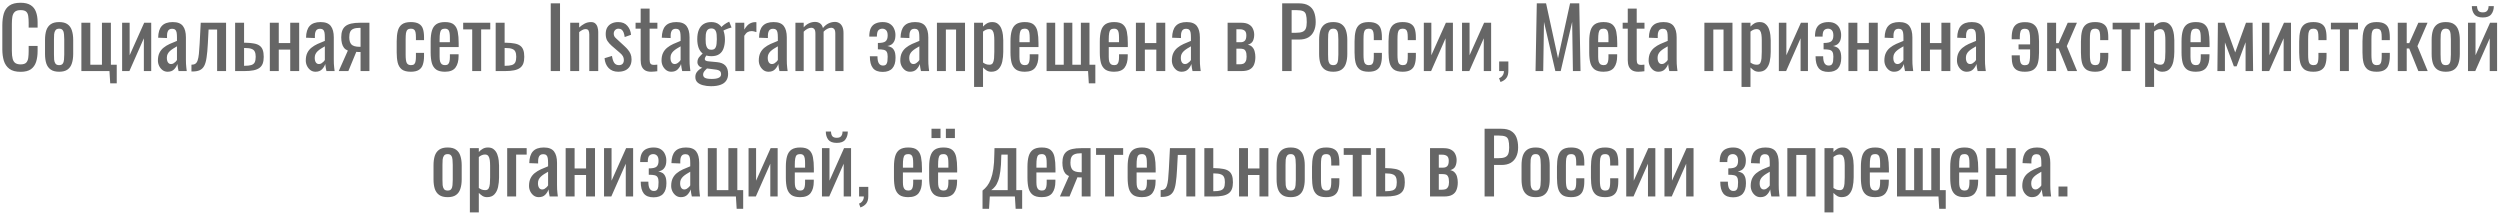 <?xml version="1.0" encoding="UTF-8"?> <svg xmlns="http://www.w3.org/2000/svg" width="598" height="51" viewBox="0 0 598 51" fill="none"><path d="M4.916 17.18C3.769 17.18 2.876 16.94 2.236 16.46C1.609 15.98 1.169 15.333 0.916 14.52C0.676 13.707 0.556 12.8 0.556 11.8V6.08C0.556 4.987 0.676 4.033 0.916 3.22C1.169 2.407 1.609 1.78 2.236 1.34C2.876 0.887 3.769 0.66 4.916 0.66C5.929 0.66 6.729 0.847 7.316 1.22C7.916 1.593 8.342 2.127 8.596 2.82C8.862 3.513 8.996 4.347 8.996 5.32V6.6H6.856V5.46C6.856 4.86 6.822 4.333 6.756 3.88C6.702 3.413 6.542 3.053 6.276 2.8C6.009 2.547 5.562 2.42 4.936 2.42C4.296 2.42 3.829 2.56 3.536 2.84C3.242 3.107 3.049 3.493 2.956 4C2.876 4.493 2.836 5.073 2.836 5.74V12.16C2.836 12.973 2.902 13.62 3.036 14.1C3.169 14.567 3.389 14.9 3.696 15.1C4.002 15.3 4.416 15.4 4.936 15.4C5.549 15.4 5.989 15.267 6.256 15C6.522 14.72 6.689 14.34 6.756 13.86C6.822 13.38 6.856 12.82 6.856 12.18V10.98H8.996V12.18C8.996 13.167 8.876 14.04 8.636 14.8C8.396 15.547 7.982 16.133 7.396 16.56C6.809 16.973 5.982 17.18 4.916 17.18ZM14.149 17.16C13.295 17.16 12.622 16.987 12.129 16.64C11.635 16.293 11.282 15.8 11.069 15.16C10.869 14.52 10.769 13.767 10.769 12.9V9.54C10.769 8.673 10.869 7.92 11.069 7.28C11.282 6.64 11.635 6.147 12.129 5.8C12.622 5.453 13.295 5.28 14.149 5.28C15.002 5.28 15.669 5.453 16.149 5.8C16.642 6.147 16.989 6.64 17.189 7.28C17.402 7.92 17.509 8.673 17.509 9.54V12.9C17.509 13.767 17.402 14.52 17.189 15.16C16.989 15.8 16.642 16.293 16.149 16.64C15.669 16.987 15.002 17.16 14.149 17.16ZM14.149 15.58C14.562 15.58 14.849 15.46 15.009 15.22C15.182 14.98 15.282 14.667 15.309 14.28C15.349 13.88 15.369 13.467 15.369 13.04V9.42C15.369 8.98 15.349 8.567 15.309 8.18C15.282 7.793 15.182 7.48 15.009 7.24C14.849 6.987 14.562 6.86 14.149 6.86C13.735 6.86 13.442 6.987 13.269 7.24C13.095 7.48 12.989 7.793 12.949 8.18C12.922 8.567 12.909 8.98 12.909 9.42V13.04C12.909 13.467 12.922 13.88 12.949 14.28C12.989 14.667 13.095 14.98 13.269 15.22C13.442 15.46 13.735 15.58 14.149 15.58ZM26.365 19.94L26.185 17H19.465V5.44H21.605V15.48H24.385V5.44H26.525V15.48H27.925V19.94H26.365ZM29.211 17V5.44H31.011V13.22L34.491 5.44H36.171V17H34.411V9.16L30.951 17H29.211ZM40.092 17.16C39.638 17.16 39.238 17.033 38.892 16.78C38.545 16.513 38.272 16.18 38.072 15.78C37.871 15.367 37.772 14.933 37.772 14.48C37.772 13.76 37.892 13.153 38.132 12.66C38.371 12.167 38.698 11.753 39.111 11.42C39.538 11.073 40.025 10.773 40.572 10.52C41.132 10.267 41.718 10.02 42.331 9.78V8.96C42.331 8.493 42.305 8.107 42.252 7.8C42.198 7.493 42.085 7.267 41.911 7.12C41.752 6.96 41.505 6.88 41.172 6.88C40.878 6.88 40.638 6.947 40.452 7.08C40.278 7.213 40.151 7.407 40.072 7.66C39.992 7.9 39.952 8.187 39.952 8.52V9.1L37.831 9.02C37.858 7.74 38.151 6.8 38.712 6.2C39.272 5.587 40.138 5.28 41.312 5.28C42.458 5.28 43.272 5.593 43.752 6.22C44.231 6.847 44.471 7.753 44.471 8.94V14.22C44.471 14.58 44.478 14.927 44.492 15.26C44.518 15.593 44.545 15.907 44.572 16.2C44.611 16.48 44.645 16.747 44.672 17H42.712C42.672 16.787 42.618 16.52 42.551 16.2C42.498 15.867 42.458 15.567 42.431 15.3C42.298 15.753 42.038 16.18 41.651 16.58C41.278 16.967 40.758 17.16 40.092 17.16ZM40.931 15.32C41.145 15.32 41.345 15.26 41.532 15.14C41.718 15.02 41.885 14.887 42.032 14.74C42.178 14.58 42.278 14.453 42.331 14.36V11.08C41.998 11.267 41.685 11.453 41.392 11.64C41.098 11.827 40.838 12.027 40.611 12.24C40.398 12.44 40.225 12.673 40.092 12.94C39.971 13.193 39.911 13.487 39.911 13.82C39.911 14.287 39.998 14.653 40.172 14.92C40.345 15.187 40.598 15.32 40.931 15.32ZM45.795 17.1V15.48C46.195 15.48 46.508 15.4 46.735 15.24C46.975 15.08 47.155 14.813 47.275 14.44C47.408 14.053 47.508 13.54 47.575 12.9C47.642 12.247 47.702 11.433 47.755 10.46L48.015 5.44H54.075V17H51.935V7.06H49.895L49.715 10.46C49.648 11.78 49.548 12.873 49.415 13.74C49.295 14.607 49.102 15.287 48.835 15.78C48.568 16.26 48.208 16.6 47.755 16.8C47.315 17 46.742 17.1 46.035 17.1H45.795ZM56.242 17V5.44H58.382V10.22C58.409 10.22 58.442 10.22 58.482 10.22C58.535 10.22 58.582 10.22 58.622 10.22C58.662 10.22 58.695 10.22 58.722 10.22C59.509 10.233 60.175 10.293 60.722 10.4C61.282 10.493 61.735 10.667 62.082 10.92C62.429 11.16 62.682 11.5 62.842 11.94C63.002 12.367 63.082 12.92 63.082 13.6C63.082 14.227 63.002 14.76 62.842 15.2C62.682 15.627 62.422 15.973 62.062 16.24C61.702 16.507 61.229 16.7 60.642 16.82C60.055 16.94 59.342 17 58.502 17H56.242ZM58.382 15.74H58.502C59.182 15.74 59.715 15.68 60.102 15.56C60.489 15.44 60.762 15.227 60.922 14.92C61.082 14.6 61.162 14.153 61.162 13.58C61.162 13.06 61.089 12.653 60.942 12.36C60.809 12.053 60.555 11.833 60.182 11.7C59.822 11.553 59.295 11.48 58.602 11.48C58.589 11.48 58.555 11.48 58.502 11.48C58.449 11.48 58.409 11.48 58.382 11.48V15.74ZM64.543 17V5.44H66.683V10.3H69.423V5.44H71.563V17H69.423V11.86H66.683V17H64.543ZM75.463 17.16C75.009 17.16 74.609 17.033 74.263 16.78C73.916 16.513 73.643 16.18 73.443 15.78C73.243 15.367 73.143 14.933 73.143 14.48C73.143 13.76 73.263 13.153 73.503 12.66C73.743 12.167 74.069 11.753 74.483 11.42C74.909 11.073 75.396 10.773 75.943 10.52C76.503 10.267 77.089 10.02 77.703 9.78V8.96C77.703 8.493 77.676 8.107 77.623 7.8C77.569 7.493 77.456 7.267 77.283 7.12C77.123 6.96 76.876 6.88 76.543 6.88C76.249 6.88 76.009 6.947 75.823 7.08C75.649 7.213 75.523 7.407 75.443 7.66C75.363 7.9 75.323 8.187 75.323 8.52V9.1L73.203 9.02C73.229 7.74 73.523 6.8 74.083 6.2C74.643 5.587 75.509 5.28 76.683 5.28C77.829 5.28 78.643 5.593 79.123 6.22C79.603 6.847 79.843 7.753 79.843 8.94V14.22C79.843 14.58 79.849 14.927 79.863 15.26C79.889 15.593 79.916 15.907 79.943 16.2C79.983 16.48 80.016 16.747 80.043 17H78.083C78.043 16.787 77.989 16.52 77.923 16.2C77.869 15.867 77.829 15.567 77.803 15.3C77.669 15.753 77.409 16.18 77.023 16.58C76.649 16.967 76.129 17.16 75.463 17.16ZM76.303 15.32C76.516 15.32 76.716 15.26 76.903 15.14C77.089 15.02 77.256 14.887 77.403 14.74C77.549 14.58 77.649 14.453 77.703 14.36V11.08C77.369 11.267 77.056 11.453 76.763 11.64C76.469 11.827 76.209 12.027 75.983 12.24C75.769 12.44 75.596 12.673 75.463 12.94C75.343 13.193 75.283 13.487 75.283 13.82C75.283 14.287 75.369 14.653 75.543 14.92C75.716 15.187 75.969 15.32 76.303 15.32ZM81.026 17L83.206 12.1C82.833 11.953 82.526 11.733 82.286 11.44C82.059 11.147 81.893 10.787 81.786 10.36C81.68 9.933 81.626 9.453 81.626 8.92C81.626 8.307 81.706 7.78 81.866 7.34C82.026 6.9 82.279 6.54 82.626 6.26C82.973 5.98 83.433 5.773 84.006 5.64C84.579 5.507 85.286 5.44 86.126 5.44H88.366V17H86.246V12.44C86.033 12.44 85.853 12.44 85.706 12.44C85.559 12.427 85.4 12.413 85.226 12.4L83.326 17H81.026ZM86.006 11.2C86.033 11.2 86.073 11.2 86.126 11.2C86.193 11.2 86.233 11.2 86.246 11.2V6.66C86.233 6.66 86.193 6.66 86.126 6.66C86.073 6.66 86.04 6.66 86.026 6.66C85.4 6.66 84.9 6.74 84.526 6.9C84.166 7.047 83.913 7.287 83.766 7.62C83.62 7.94 83.546 8.373 83.546 8.92C83.546 9.68 83.713 10.247 84.046 10.62C84.393 10.993 85.046 11.187 86.006 11.2ZM98.269 17.16C97.323 17.16 96.603 16.973 96.109 16.6C95.629 16.213 95.303 15.673 95.129 14.98C94.969 14.287 94.889 13.48 94.889 12.56V9.9C94.889 8.927 94.976 8.1 95.149 7.42C95.323 6.727 95.649 6.2 96.129 5.84C96.623 5.467 97.336 5.28 98.269 5.28C99.109 5.28 99.756 5.42 100.209 5.7C100.676 5.967 100.996 6.373 101.169 6.92C101.343 7.453 101.429 8.12 101.429 8.92V9.6H99.489V8.9C99.489 8.393 99.456 7.993 99.389 7.7C99.323 7.407 99.203 7.193 99.029 7.06C98.856 6.927 98.609 6.86 98.289 6.86C97.943 6.86 97.676 6.94 97.489 7.1C97.303 7.26 97.176 7.533 97.109 7.92C97.056 8.293 97.029 8.807 97.029 9.46V13.1C97.029 14.087 97.123 14.747 97.309 15.08C97.496 15.413 97.829 15.58 98.309 15.58C98.669 15.58 98.929 15.5 99.089 15.34C99.263 15.167 99.369 14.927 99.409 14.62C99.463 14.313 99.489 13.967 99.489 13.58V12.64H101.429V13.44C101.429 14.213 101.336 14.88 101.149 15.44C100.976 16 100.656 16.427 100.189 16.72C99.736 17.013 99.096 17.16 98.269 17.16ZM106.434 17.16C105.528 17.16 104.828 16.987 104.334 16.64C103.841 16.28 103.494 15.76 103.294 15.08C103.108 14.387 103.014 13.54 103.014 12.54V9.9C103.014 8.873 103.114 8.02 103.314 7.34C103.514 6.66 103.861 6.147 104.354 5.8C104.861 5.453 105.554 5.28 106.434 5.28C107.408 5.28 108.121 5.48 108.574 5.88C109.041 6.28 109.348 6.86 109.494 7.62C109.641 8.367 109.714 9.267 109.714 10.32V11.26H105.154V13.58C105.154 14.047 105.194 14.427 105.274 14.72C105.368 15.013 105.508 15.233 105.694 15.38C105.894 15.513 106.148 15.58 106.454 15.58C106.774 15.58 107.014 15.507 107.174 15.36C107.348 15.2 107.461 14.98 107.514 14.7C107.581 14.407 107.614 14.067 107.614 13.68V12.98H109.694V13.42C109.694 14.58 109.448 15.493 108.954 16.16C108.461 16.827 107.621 17.16 106.434 17.16ZM105.154 10.1H107.614V9.06C107.614 8.58 107.588 8.18 107.534 7.86C107.481 7.527 107.368 7.28 107.194 7.12C107.034 6.947 106.774 6.86 106.414 6.86C106.068 6.86 105.801 6.94 105.614 7.1C105.441 7.26 105.321 7.533 105.254 7.92C105.188 8.293 105.154 8.813 105.154 9.48V10.1ZM112.952 17V7.04H110.792V5.44H117.272V7.04H115.092V17H112.952ZM118.566 17V5.44H120.706V10.22C120.733 10.22 120.766 10.22 120.806 10.22C120.86 10.22 120.906 10.22 120.946 10.22C120.986 10.22 121.02 10.22 121.046 10.22C121.833 10.233 122.5 10.293 123.046 10.4C123.606 10.493 124.06 10.667 124.406 10.92C124.753 11.16 125.006 11.5 125.166 11.94C125.326 12.367 125.406 12.92 125.406 13.6C125.406 14.227 125.326 14.76 125.166 15.2C125.006 15.627 124.746 15.973 124.386 16.24C124.026 16.507 123.553 16.7 122.966 16.82C122.38 16.94 121.666 17 120.826 17H118.566ZM120.706 15.74H120.826C121.506 15.74 122.04 15.68 122.426 15.56C122.813 15.44 123.086 15.227 123.246 14.92C123.406 14.6 123.486 14.153 123.486 13.58C123.486 13.06 123.413 12.653 123.266 12.36C123.133 12.053 122.88 11.833 122.506 11.7C122.146 11.553 121.62 11.48 120.926 11.48C120.913 11.48 120.88 11.48 120.826 11.48C120.773 11.48 120.733 11.48 120.706 11.48V15.74ZM131.737 17V0.8H133.957V17H131.737ZM136.398 17V5.44H138.538V6.58C138.925 6.22 139.352 5.913 139.818 5.66C140.285 5.407 140.798 5.28 141.358 5.28C141.825 5.28 142.178 5.4 142.418 5.64C142.672 5.88 142.845 6.18 142.938 6.54C143.045 6.9 143.098 7.267 143.098 7.64V17H140.958V8.26C140.958 7.847 140.898 7.527 140.778 7.3C140.658 7.073 140.412 6.96 140.038 6.96C139.798 6.96 139.545 7.033 139.278 7.18C139.025 7.313 138.778 7.48 138.538 7.68V17H136.398ZM147.867 17.16C146.921 17.16 146.161 16.867 145.587 16.28C145.014 15.68 144.687 14.893 144.607 13.92L146.387 13.38C146.494 14.113 146.674 14.667 146.927 15.04C147.181 15.4 147.554 15.58 148.047 15.58C148.434 15.58 148.727 15.473 148.927 15.26C149.127 15.033 149.227 14.733 149.227 14.36C149.227 14.027 149.154 13.727 149.007 13.46C148.861 13.193 148.621 12.92 148.287 12.64L146.307 10.94C145.907 10.593 145.567 10.207 145.287 9.78C145.021 9.353 144.887 8.8 144.887 8.12C144.887 7.507 145.007 6.993 145.247 6.58C145.501 6.153 145.847 5.833 146.287 5.62C146.741 5.393 147.267 5.28 147.867 5.28C148.827 5.28 149.561 5.58 150.067 6.18C150.574 6.767 150.867 7.48 150.947 8.32L149.427 8.86C149.374 8.46 149.294 8.113 149.187 7.82C149.081 7.513 148.927 7.28 148.727 7.12C148.527 6.947 148.267 6.86 147.947 6.86C147.601 6.86 147.321 6.98 147.107 7.22C146.907 7.447 146.807 7.72 146.807 8.04C146.807 8.24 146.847 8.44 146.927 8.64C147.021 8.827 147.174 9.013 147.387 9.2L149.427 11.08C149.707 11.333 149.967 11.607 150.207 11.9C150.461 12.193 150.667 12.527 150.827 12.9C150.987 13.273 151.067 13.707 151.067 14.2C151.067 14.853 150.934 15.4 150.667 15.84C150.401 16.28 150.027 16.613 149.547 16.84C149.067 17.053 148.507 17.16 147.867 17.16ZM155.748 17.16C155.148 17.16 154.661 17.047 154.288 16.82C153.928 16.593 153.661 16.273 153.488 15.86C153.328 15.447 153.248 14.96 153.248 14.4V6.86H152.028V5.44H153.248V2.06H155.388V5.44H157.248V6.86H155.388V14.26C155.388 14.713 155.461 15.04 155.608 15.24C155.755 15.427 156.035 15.52 156.448 15.52C156.555 15.52 156.675 15.513 156.808 15.5C156.955 15.487 157.095 15.473 157.228 15.46V17.04C156.961 17.08 156.715 17.107 156.488 17.12C156.261 17.147 156.015 17.16 155.748 17.16ZM160.56 17.16C160.107 17.16 159.707 17.033 159.36 16.78C159.014 16.513 158.74 16.18 158.54 15.78C158.34 15.367 158.24 14.933 158.24 14.48C158.24 13.76 158.36 13.153 158.6 12.66C158.84 12.167 159.167 11.753 159.58 11.42C160.007 11.073 160.494 10.773 161.04 10.52C161.6 10.267 162.187 10.02 162.8 9.78V8.96C162.8 8.493 162.774 8.107 162.72 7.8C162.667 7.493 162.554 7.267 162.38 7.12C162.22 6.96 161.974 6.88 161.64 6.88C161.347 6.88 161.107 6.947 160.92 7.08C160.747 7.213 160.62 7.407 160.54 7.66C160.46 7.9 160.42 8.187 160.42 8.52V9.1L158.3 9.02C158.327 7.74 158.62 6.8 159.18 6.2C159.74 5.587 160.607 5.28 161.78 5.28C162.927 5.28 163.74 5.593 164.22 6.22C164.7 6.847 164.94 7.753 164.94 8.94V14.22C164.94 14.58 164.947 14.927 164.96 15.26C164.987 15.593 165.014 15.907 165.04 16.2C165.08 16.48 165.114 16.747 165.14 17H163.18C163.14 16.787 163.087 16.52 163.02 16.2C162.967 15.867 162.927 15.567 162.9 15.3C162.767 15.753 162.507 16.18 162.12 16.58C161.747 16.967 161.227 17.16 160.56 17.16ZM161.4 15.32C161.614 15.32 161.814 15.26 162 15.14C162.187 15.02 162.354 14.887 162.5 14.74C162.647 14.58 162.747 14.453 162.8 14.36V11.08C162.467 11.267 162.154 11.453 161.86 11.64C161.567 11.827 161.307 12.027 161.08 12.24C160.867 12.44 160.694 12.673 160.56 12.94C160.44 13.193 160.38 13.487 160.38 13.82C160.38 14.287 160.467 14.653 160.64 14.92C160.814 15.187 161.067 15.32 161.4 15.32ZM170.064 20.62C169.357 20.62 168.717 20.54 168.144 20.38C167.584 20.233 167.137 20 166.804 19.68C166.484 19.36 166.324 18.94 166.324 18.42C166.324 18.02 166.417 17.667 166.604 17.36C166.79 17.067 167.03 16.813 167.324 16.6C167.617 16.387 167.924 16.22 168.244 16.1L169.244 16.24C169.07 16.4 168.904 16.567 168.744 16.74C168.584 16.9 168.45 17.067 168.344 17.24C168.237 17.427 168.184 17.627 168.184 17.84C168.184 18.187 168.33 18.447 168.624 18.62C168.93 18.793 169.47 18.88 170.244 18.88C171.004 18.88 171.564 18.787 171.924 18.6C172.297 18.427 172.484 18.147 172.484 17.76C172.484 17.52 172.437 17.32 172.344 17.16C172.25 17.013 172.09 16.893 171.864 16.8C171.637 16.707 171.31 16.64 170.884 16.6L168.364 16.28C167.844 16.213 167.457 16.047 167.204 15.78C166.95 15.513 166.824 15.22 166.824 14.9C166.824 14.42 166.957 14.013 167.224 13.68C167.504 13.347 167.877 12.973 168.344 12.56L169.064 13.12C168.984 13.227 168.884 13.38 168.764 13.58C168.644 13.767 168.584 13.953 168.584 14.14C168.584 14.287 168.657 14.407 168.804 14.5C168.964 14.593 169.21 14.653 169.544 14.68L171.484 14.86C172.39 14.94 173.064 15.213 173.504 15.68C173.944 16.147 174.164 16.813 174.164 17.68C174.164 18.32 174.01 18.86 173.704 19.3C173.41 19.74 172.964 20.067 172.364 20.28C171.764 20.507 170.997 20.62 170.064 20.62ZM170.144 13.44C169.357 13.44 168.717 13.267 168.224 12.92C167.73 12.573 167.364 12.093 167.124 11.48C166.897 10.867 166.784 10.167 166.784 9.38C166.784 8.487 166.91 7.74 167.164 7.14C167.417 6.527 167.79 6.067 168.284 5.76C168.79 5.44 169.41 5.28 170.144 5.28C170.904 5.28 171.524 5.473 172.004 5.86C172.484 6.233 172.837 6.733 173.064 7.36C173.29 7.987 173.404 8.68 173.404 9.44C173.404 10.227 173.297 10.927 173.084 11.54C172.884 12.14 172.544 12.607 172.064 12.94C171.597 13.273 170.957 13.44 170.144 13.44ZM170.144 11.9C170.437 11.9 170.67 11.847 170.844 11.74C171.017 11.62 171.144 11.453 171.224 11.24C171.317 11.027 171.377 10.767 171.404 10.46C171.444 10.14 171.464 9.78 171.464 9.38C171.464 8.98 171.45 8.62 171.424 8.3C171.397 7.98 171.337 7.713 171.244 7.5C171.15 7.273 171.017 7.1 170.844 6.98C170.67 6.86 170.444 6.8 170.164 6.8C169.87 6.8 169.63 6.86 169.444 6.98C169.27 7.087 169.13 7.253 169.024 7.48C168.93 7.693 168.864 7.96 168.824 8.28C168.797 8.6 168.784 8.967 168.784 9.38C168.784 9.74 168.797 10.073 168.824 10.38C168.864 10.687 168.93 10.953 169.024 11.18C169.117 11.407 169.25 11.587 169.424 11.72C169.61 11.84 169.85 11.9 170.144 11.9ZM173.004 7.38L172.504 6.58C172.61 6.393 172.85 6.16 173.224 5.88C173.597 5.6 173.997 5.367 174.424 5.18L174.984 6.58C174.797 6.62 174.544 6.693 174.224 6.8C173.917 6.907 173.637 7.02 173.384 7.14C173.13 7.247 173.004 7.327 173.004 7.38ZM175.892 17V5.44H178.032V7.08C178.459 6.373 178.885 5.9 179.312 5.66C179.739 5.42 180.165 5.3 180.592 5.3C180.645 5.3 180.692 5.3 180.732 5.3C180.785 5.3 180.852 5.307 180.932 5.32V7.68C180.772 7.613 180.585 7.56 180.372 7.52C180.172 7.467 179.965 7.44 179.752 7.44C179.419 7.44 179.112 7.52 178.832 7.68C178.565 7.827 178.299 8.12 178.032 8.56V17H175.892ZM183.822 17.16C183.369 17.16 182.969 17.033 182.622 16.78C182.275 16.513 182.002 16.18 181.802 15.78C181.602 15.367 181.502 14.933 181.502 14.48C181.502 13.76 181.622 13.153 181.862 12.66C182.102 12.167 182.429 11.753 182.842 11.42C183.269 11.073 183.755 10.773 184.302 10.52C184.862 10.267 185.449 10.02 186.062 9.78V8.96C186.062 8.493 186.035 8.107 185.982 7.8C185.929 7.493 185.815 7.267 185.642 7.12C185.482 6.96 185.235 6.88 184.902 6.88C184.609 6.88 184.369 6.947 184.182 7.08C184.009 7.213 183.882 7.407 183.802 7.66C183.722 7.9 183.682 8.187 183.682 8.52V9.1L181.562 9.02C181.589 7.74 181.882 6.8 182.442 6.2C183.002 5.587 183.869 5.28 185.042 5.28C186.189 5.28 187.002 5.593 187.482 6.22C187.962 6.847 188.202 7.753 188.202 8.94V14.22C188.202 14.58 188.209 14.927 188.222 15.26C188.249 15.593 188.275 15.907 188.302 16.2C188.342 16.48 188.375 16.747 188.402 17H186.442C186.402 16.787 186.349 16.52 186.282 16.2C186.229 15.867 186.189 15.567 186.162 15.3C186.029 15.753 185.769 16.18 185.382 16.58C185.009 16.967 184.489 17.16 183.822 17.16ZM184.662 15.32C184.875 15.32 185.075 15.26 185.262 15.14C185.449 15.02 185.615 14.887 185.762 14.74C185.909 14.58 186.009 14.453 186.062 14.36V11.08C185.729 11.267 185.415 11.453 185.122 11.64C184.829 11.827 184.569 12.027 184.342 12.24C184.129 12.44 183.955 12.673 183.822 12.94C183.702 13.193 183.642 13.487 183.642 13.82C183.642 14.287 183.729 14.653 183.902 14.92C184.075 15.187 184.329 15.32 184.662 15.32ZM190.266 17V5.44H192.246V6.54C192.632 6.1 193.059 5.773 193.526 5.56C193.992 5.347 194.472 5.24 194.966 5.24C195.392 5.24 195.772 5.347 196.106 5.56C196.452 5.773 196.699 6.153 196.846 6.7C197.259 6.193 197.706 5.827 198.186 5.6C198.679 5.36 199.192 5.24 199.726 5.24C200.099 5.24 200.439 5.333 200.746 5.52C201.052 5.693 201.299 5.98 201.486 6.38C201.672 6.767 201.766 7.28 201.766 7.92V17H199.806V8.06C199.806 7.5 199.712 7.127 199.526 6.94C199.352 6.74 199.112 6.64 198.806 6.64C198.512 6.64 198.206 6.727 197.886 6.9C197.566 7.06 197.272 7.287 197.006 7.58C197.006 7.633 197.006 7.687 197.006 7.74C197.006 7.793 197.006 7.853 197.006 7.92V17H195.046V8.06C195.046 7.5 194.952 7.127 194.766 6.94C194.592 6.74 194.352 6.64 194.046 6.64C193.752 6.64 193.446 6.727 193.126 6.9C192.819 7.06 192.526 7.287 192.246 7.58V17H190.266ZM211.15 17.2C210.616 17.2 210.156 17.127 209.77 16.98C209.383 16.833 209.063 16.607 208.81 16.3C208.556 15.98 208.37 15.587 208.25 15.12C208.13 14.653 208.07 14.1 208.07 13.46H209.89C209.89 14.247 210.003 14.813 210.23 15.16C210.456 15.507 210.776 15.68 211.19 15.68C211.55 15.68 211.81 15.587 211.97 15.4C212.13 15.213 212.23 14.96 212.27 14.64C212.31 14.307 212.33 13.94 212.33 13.54C212.33 13.033 212.256 12.66 212.11 12.42C211.976 12.167 211.736 12 211.39 11.92C211.056 11.84 210.59 11.8 209.99 11.8V10.28C210.923 10.28 211.543 10.14 211.85 9.86C212.17 9.58 212.33 9.12 212.33 8.48C212.33 7.907 212.21 7.493 211.97 7.24C211.73 6.987 211.43 6.86 211.07 6.86C210.67 6.86 210.35 6.987 210.11 7.24C209.87 7.493 209.75 8 209.75 8.76H207.93C207.93 7.893 208.056 7.207 208.31 6.7C208.576 6.193 208.95 5.833 209.43 5.62C209.923 5.393 210.496 5.28 211.15 5.28C211.87 5.28 212.45 5.427 212.89 5.72C213.343 6.013 213.67 6.4 213.87 6.88C214.083 7.347 214.19 7.84 214.19 8.36C214.19 9.027 214.083 9.547 213.87 9.92C213.67 10.293 213.416 10.56 213.11 10.72C212.816 10.88 212.53 10.973 212.25 11C212.543 11.053 212.836 11.153 213.13 11.3C213.436 11.433 213.69 11.693 213.89 12.08C214.103 12.453 214.21 13.04 214.21 13.84C214.21 14.933 213.956 15.767 213.45 16.34C212.943 16.913 212.176 17.2 211.15 17.2ZM217.67 17.16C217.216 17.16 216.816 17.033 216.47 16.78C216.123 16.513 215.85 16.18 215.65 15.78C215.45 15.367 215.35 14.933 215.35 14.48C215.35 13.76 215.47 13.153 215.71 12.66C215.95 12.167 216.276 11.753 216.69 11.42C217.116 11.073 217.603 10.773 218.15 10.52C218.71 10.267 219.296 10.02 219.91 9.78V8.96C219.91 8.493 219.883 8.107 219.83 7.8C219.776 7.493 219.663 7.267 219.49 7.12C219.33 6.96 219.083 6.88 218.75 6.88C218.456 6.88 218.216 6.947 218.03 7.08C217.856 7.213 217.73 7.407 217.65 7.66C217.57 7.9 217.53 8.187 217.53 8.52V9.1L215.41 9.02C215.436 7.74 215.73 6.8 216.29 6.2C216.85 5.587 217.716 5.28 218.89 5.28C220.036 5.28 220.85 5.593 221.33 6.22C221.81 6.847 222.05 7.753 222.05 8.94V14.22C222.05 14.58 222.056 14.927 222.07 15.26C222.096 15.593 222.123 15.907 222.15 16.2C222.19 16.48 222.223 16.747 222.25 17H220.29C220.25 16.787 220.196 16.52 220.13 16.2C220.076 15.867 220.036 15.567 220.01 15.3C219.876 15.753 219.616 16.18 219.23 16.58C218.856 16.967 218.336 17.16 217.67 17.16ZM218.51 15.32C218.723 15.32 218.923 15.26 219.11 15.14C219.296 15.02 219.463 14.887 219.61 14.74C219.756 14.58 219.856 14.453 219.91 14.36V11.08C219.576 11.267 219.263 11.453 218.97 11.64C218.676 11.827 218.416 12.027 218.19 12.24C217.976 12.44 217.803 12.673 217.67 12.94C217.55 13.193 217.49 13.487 217.49 13.82C217.49 14.287 217.576 14.653 217.75 14.92C217.923 15.187 218.176 15.32 218.51 15.32ZM224.113 17V5.44H230.833V17H228.693V7.06H226.253V17H224.113ZM233 20.8V5.44H235.14V6.36C235.393 6.067 235.7 5.813 236.06 5.6C236.42 5.387 236.847 5.28 237.34 5.28C237.94 5.28 238.413 5.44 238.76 5.76C239.12 6.067 239.387 6.46 239.56 6.94C239.733 7.407 239.847 7.887 239.9 8.38C239.953 8.86 239.98 9.273 239.98 9.62V12.42C239.98 13.233 239.9 14.007 239.74 14.74C239.58 15.46 239.287 16.047 238.86 16.5C238.447 16.94 237.86 17.16 237.1 17.16C236.687 17.16 236.32 17.06 236 16.86C235.68 16.647 235.393 16.407 235.14 16.14V20.8H233ZM236.68 15.48C237.053 15.48 237.32 15.347 237.48 15.08C237.64 14.8 237.74 14.427 237.78 13.96C237.82 13.493 237.84 12.98 237.84 12.42V9.62C237.84 9.14 237.813 8.7 237.76 8.3C237.707 7.887 237.593 7.56 237.42 7.32C237.247 7.08 236.973 6.96 236.6 6.96C236.32 6.96 236.053 7.02 235.8 7.14C235.547 7.26 235.327 7.4 235.14 7.56V14.96C235.34 15.107 235.567 15.233 235.82 15.34C236.073 15.433 236.36 15.48 236.68 15.48ZM245.126 17.16C244.219 17.16 243.519 16.987 243.026 16.64C242.532 16.28 242.186 15.76 241.986 15.08C241.799 14.387 241.706 13.54 241.706 12.54V9.9C241.706 8.873 241.806 8.02 242.006 7.34C242.206 6.66 242.552 6.147 243.046 5.8C243.552 5.453 244.246 5.28 245.126 5.28C246.099 5.28 246.812 5.48 247.266 5.88C247.732 6.28 248.039 6.86 248.186 7.62C248.332 8.367 248.406 9.267 248.406 10.32V11.26H243.846V13.58C243.846 14.047 243.886 14.427 243.966 14.72C244.059 15.013 244.199 15.233 244.386 15.38C244.586 15.513 244.839 15.58 245.146 15.58C245.466 15.58 245.706 15.507 245.866 15.36C246.039 15.2 246.152 14.98 246.206 14.7C246.272 14.407 246.306 14.067 246.306 13.68V12.98H248.386V13.42C248.386 14.58 248.139 15.493 247.646 16.16C247.152 16.827 246.312 17.16 245.126 17.16ZM243.846 10.1H246.306V9.06C246.306 8.58 246.279 8.18 246.226 7.86C246.172 7.527 246.059 7.28 245.886 7.12C245.726 6.947 245.466 6.86 245.106 6.86C244.759 6.86 244.492 6.94 244.306 7.1C244.132 7.26 244.012 7.533 243.946 7.92C243.879 8.293 243.846 8.813 243.846 9.48V10.1ZM260.444 19.94L260.264 17H250.344V5.44H252.404V15.48H254.444V5.44H256.504V15.48H258.544V5.44H260.604V15.48H262.004V19.94H260.444ZM266.493 17.16C265.586 17.16 264.886 16.987 264.393 16.64C263.9 16.28 263.553 15.76 263.353 15.08C263.166 14.387 263.073 13.54 263.073 12.54V9.9C263.073 8.873 263.173 8.02 263.373 7.34C263.573 6.66 263.92 6.147 264.413 5.8C264.92 5.453 265.613 5.28 266.493 5.28C267.466 5.28 268.18 5.48 268.633 5.88C269.1 6.28 269.406 6.86 269.553 7.62C269.7 8.367 269.773 9.267 269.773 10.32V11.26H265.213V13.58C265.213 14.047 265.253 14.427 265.333 14.72C265.426 15.013 265.566 15.233 265.753 15.38C265.953 15.513 266.206 15.58 266.513 15.58C266.833 15.58 267.073 15.507 267.233 15.36C267.406 15.2 267.52 14.98 267.573 14.7C267.64 14.407 267.673 14.067 267.673 13.68V12.98H269.753V13.42C269.753 14.58 269.506 15.493 269.013 16.16C268.52 16.827 267.68 17.16 266.493 17.16ZM265.213 10.1H267.673V9.06C267.673 8.58 267.646 8.18 267.593 7.86C267.54 7.527 267.426 7.28 267.253 7.12C267.093 6.947 266.833 6.86 266.473 6.86C266.126 6.86 265.86 6.94 265.673 7.1C265.5 7.26 265.38 7.533 265.313 7.92C265.246 8.293 265.213 8.813 265.213 9.48V10.1ZM271.711 17V5.44H273.851V10.3H276.591V5.44H278.731V17H276.591V11.86H273.851V17H271.711ZM282.631 17.16C282.177 17.16 281.777 17.033 281.431 16.78C281.084 16.513 280.811 16.18 280.611 15.78C280.411 15.367 280.311 14.933 280.311 14.48C280.311 13.76 280.431 13.153 280.671 12.66C280.911 12.167 281.237 11.753 281.651 11.42C282.077 11.073 282.564 10.773 283.111 10.52C283.671 10.267 284.257 10.02 284.871 9.78V8.96C284.871 8.493 284.844 8.107 284.791 7.8C284.737 7.493 284.624 7.267 284.451 7.12C284.291 6.96 284.044 6.88 283.711 6.88C283.417 6.88 283.177 6.947 282.991 7.08C282.817 7.213 282.691 7.407 282.611 7.66C282.531 7.9 282.491 8.187 282.491 8.52V9.1L280.371 9.02C280.397 7.74 280.691 6.8 281.251 6.2C281.811 5.587 282.677 5.28 283.851 5.28C284.997 5.28 285.811 5.593 286.291 6.22C286.771 6.847 287.011 7.753 287.011 8.94V14.22C287.011 14.58 287.017 14.927 287.031 15.26C287.057 15.593 287.084 15.907 287.111 16.2C287.151 16.48 287.184 16.747 287.211 17H285.251C285.211 16.787 285.157 16.52 285.091 16.2C285.037 15.867 284.997 15.567 284.971 15.3C284.837 15.753 284.577 16.18 284.191 16.58C283.817 16.967 283.297 17.16 282.631 17.16ZM283.471 15.32C283.684 15.32 283.884 15.26 284.071 15.14C284.257 15.02 284.424 14.887 284.571 14.74C284.717 14.58 284.817 14.453 284.871 14.36V11.08C284.537 11.267 284.224 11.453 283.931 11.64C283.637 11.827 283.377 12.027 283.151 12.24C282.937 12.44 282.764 12.673 282.631 12.94C282.511 13.193 282.451 13.487 282.451 13.82C282.451 14.287 282.537 14.653 282.711 14.92C282.884 15.187 283.137 15.32 283.471 15.32ZM293.644 17V5.44H296.884C297.671 5.44 298.284 5.573 298.724 5.84C299.178 6.093 299.498 6.433 299.684 6.86C299.884 7.273 299.991 7.72 300.004 8.2C300.018 8.773 299.924 9.287 299.724 9.74C299.524 10.193 299.111 10.513 298.484 10.7C298.964 10.793 299.331 10.993 299.584 11.3C299.851 11.593 300.031 11.947 300.124 12.36C300.231 12.773 300.284 13.2 300.284 13.64C300.284 14.307 300.184 14.893 299.984 15.4C299.798 15.907 299.464 16.3 298.984 16.58C298.518 16.86 297.851 17 296.984 17H293.644ZM295.744 15.38H296.504C296.811 15.38 297.091 15.34 297.344 15.26C297.598 15.167 297.798 14.987 297.944 14.72C298.104 14.453 298.184 14.067 298.184 13.56C298.184 12.96 298.111 12.527 297.964 12.26C297.831 11.98 297.644 11.807 297.404 11.74C297.178 11.673 296.911 11.64 296.604 11.64H295.744V15.38ZM295.744 10.1H296.784C297.198 10.1 297.524 9.98 297.764 9.74C298.004 9.5 298.124 9.073 298.124 8.46C298.124 7.913 297.984 7.533 297.704 7.32C297.424 7.107 297.044 7 296.564 7H295.744V10.1ZM306.696 17V0.8H310.716C311.689 0.8 312.462 0.98 313.036 1.34C313.622 1.687 314.049 2.193 314.316 2.86C314.582 3.527 314.716 4.333 314.716 5.28C314.716 6.133 314.562 6.873 314.256 7.5C313.962 8.127 313.522 8.613 312.936 8.96C312.349 9.293 311.616 9.46 310.736 9.46H308.956V17H306.696ZM308.956 7.84H309.996C310.649 7.84 311.162 7.767 311.536 7.62C311.909 7.473 312.176 7.22 312.336 6.86C312.496 6.487 312.576 5.967 312.576 5.3C312.576 4.527 312.516 3.933 312.396 3.52C312.289 3.107 312.056 2.82 311.696 2.66C311.336 2.5 310.776 2.42 310.016 2.42H308.956V7.84ZM318.914 17.16C318.061 17.16 317.388 16.987 316.894 16.64C316.401 16.293 316.048 15.8 315.834 15.16C315.634 14.52 315.534 13.767 315.534 12.9V9.54C315.534 8.673 315.634 7.92 315.834 7.28C316.048 6.64 316.401 6.147 316.894 5.8C317.388 5.453 318.061 5.28 318.914 5.28C319.768 5.28 320.434 5.453 320.914 5.8C321.408 6.147 321.754 6.64 321.954 7.28C322.168 7.92 322.274 8.673 322.274 9.54V12.9C322.274 13.767 322.168 14.52 321.954 15.16C321.754 15.8 321.408 16.293 320.914 16.64C320.434 16.987 319.768 17.16 318.914 17.16ZM318.914 15.58C319.328 15.58 319.614 15.46 319.774 15.22C319.948 14.98 320.048 14.667 320.074 14.28C320.114 13.88 320.134 13.467 320.134 13.04V9.42C320.134 8.98 320.114 8.567 320.074 8.18C320.048 7.793 319.948 7.48 319.774 7.24C319.614 6.987 319.328 6.86 318.914 6.86C318.501 6.86 318.208 6.987 318.034 7.24C317.861 7.48 317.754 7.793 317.714 8.18C317.688 8.567 317.674 8.98 317.674 9.42V13.04C317.674 13.467 317.688 13.88 317.714 14.28C317.754 14.667 317.861 14.98 318.034 15.22C318.208 15.46 318.501 15.58 318.914 15.58ZM327.39 17.16C326.444 17.16 325.724 16.973 325.23 16.6C324.75 16.213 324.424 15.673 324.25 14.98C324.09 14.287 324.01 13.48 324.01 12.56V9.9C324.01 8.927 324.097 8.1 324.27 7.42C324.444 6.727 324.77 6.2 325.25 5.84C325.744 5.467 326.457 5.28 327.39 5.28C328.23 5.28 328.877 5.42 329.33 5.7C329.797 5.967 330.117 6.373 330.29 6.92C330.464 7.453 330.55 8.12 330.55 8.92V9.6H328.61V8.9C328.61 8.393 328.577 7.993 328.51 7.7C328.444 7.407 328.324 7.193 328.15 7.06C327.977 6.927 327.73 6.86 327.41 6.86C327.064 6.86 326.797 6.94 326.61 7.1C326.424 7.26 326.297 7.533 326.23 7.92C326.177 8.293 326.15 8.807 326.15 9.46V13.1C326.15 14.087 326.244 14.747 326.43 15.08C326.617 15.413 326.95 15.58 327.43 15.58C327.79 15.58 328.05 15.5 328.21 15.34C328.384 15.167 328.49 14.927 328.53 14.62C328.584 14.313 328.61 13.967 328.61 13.58V12.64H330.55V13.44C330.55 14.213 330.457 14.88 330.27 15.44C330.097 16 329.777 16.427 329.31 16.72C328.857 17.013 328.217 17.16 327.39 17.16ZM335.515 17.16C334.569 17.16 333.849 16.973 333.355 16.6C332.875 16.213 332.549 15.673 332.375 14.98C332.215 14.287 332.135 13.48 332.135 12.56V9.9C332.135 8.927 332.222 8.1 332.395 7.42C332.569 6.727 332.895 6.2 333.375 5.84C333.869 5.467 334.582 5.28 335.515 5.28C336.355 5.28 337.002 5.42 337.455 5.7C337.922 5.967 338.242 6.373 338.415 6.92C338.589 7.453 338.675 8.12 338.675 8.92V9.6H336.735V8.9C336.735 8.393 336.702 7.993 336.635 7.7C336.569 7.407 336.449 7.193 336.275 7.06C336.102 6.927 335.855 6.86 335.535 6.86C335.189 6.86 334.922 6.94 334.735 7.1C334.549 7.26 334.422 7.533 334.355 7.92C334.302 8.293 334.275 8.807 334.275 9.46V13.1C334.275 14.087 334.369 14.747 334.555 15.08C334.742 15.413 335.075 15.58 335.555 15.58C335.915 15.58 336.175 15.5 336.335 15.34C336.509 15.167 336.615 14.927 336.655 14.62C336.709 14.313 336.735 13.967 336.735 13.58V12.64H338.675V13.44C338.675 14.213 338.582 14.88 338.395 15.44C338.222 16 337.902 16.427 337.435 16.72C336.982 17.013 336.342 17.16 335.515 17.16ZM340.578 17V5.44H342.378V13.22L345.858 5.44H347.538V17H345.778V9.16L342.318 17H340.578ZM349.719 17V5.44H351.519V13.22L354.999 5.44H356.679V17H354.919V9.16L351.459 17H349.719ZM358.919 19.62L358.579 18.7C358.939 18.58 359.219 18.367 359.419 18.06C359.633 17.767 359.739 17.413 359.739 17H358.599V14.7H360.799V16.96C360.799 17.667 360.646 18.227 360.339 18.64C360.033 19.067 359.559 19.393 358.919 19.62ZM367.3 17L367.6 0.8H369.82L372.68 13.94L375.56 0.8H377.76L378.06 17H376.24L376.06 5.24L373.32 17H372.04L369.32 5.24L369.14 17H367.3ZM383.563 17.16C382.657 17.16 381.957 16.987 381.463 16.64C380.97 16.28 380.623 15.76 380.423 15.08C380.237 14.387 380.143 13.54 380.143 12.54V9.9C380.143 8.873 380.243 8.02 380.443 7.34C380.643 6.66 380.99 6.147 381.483 5.8C381.99 5.453 382.683 5.28 383.563 5.28C384.537 5.28 385.25 5.48 385.703 5.88C386.17 6.28 386.477 6.86 386.623 7.62C386.77 8.367 386.843 9.267 386.843 10.32V11.26H382.283V13.58C382.283 14.047 382.323 14.427 382.403 14.72C382.497 15.013 382.637 15.233 382.823 15.38C383.023 15.513 383.277 15.58 383.583 15.58C383.903 15.58 384.143 15.507 384.303 15.36C384.477 15.2 384.59 14.98 384.643 14.7C384.71 14.407 384.743 14.067 384.743 13.68V12.98H386.823V13.42C386.823 14.58 386.577 15.493 386.083 16.16C385.59 16.827 384.75 17.16 383.563 17.16ZM382.283 10.1H384.743V9.06C384.743 8.58 384.717 8.18 384.663 7.86C384.61 7.527 384.497 7.28 384.323 7.12C384.163 6.947 383.903 6.86 383.543 6.86C383.197 6.86 382.93 6.94 382.743 7.1C382.57 7.26 382.45 7.533 382.383 7.92C382.317 8.293 382.283 8.813 382.283 9.48V10.1ZM391.861 17.16C391.261 17.16 390.775 17.047 390.401 16.82C390.041 16.593 389.775 16.273 389.601 15.86C389.441 15.447 389.361 14.96 389.361 14.4V6.86H388.141V5.44H389.361V2.06H391.501V5.44H393.361V6.86H391.501V14.26C391.501 14.713 391.575 15.04 391.721 15.24C391.868 15.427 392.148 15.52 392.561 15.52C392.668 15.52 392.788 15.513 392.921 15.5C393.068 15.487 393.208 15.473 393.341 15.46V17.04C393.075 17.08 392.828 17.107 392.601 17.12C392.375 17.147 392.128 17.16 391.861 17.16ZM396.674 17.16C396.22 17.16 395.82 17.033 395.474 16.78C395.127 16.513 394.854 16.18 394.654 15.78C394.454 15.367 394.354 14.933 394.354 14.48C394.354 13.76 394.474 13.153 394.714 12.66C394.954 12.167 395.28 11.753 395.694 11.42C396.12 11.073 396.607 10.773 397.154 10.52C397.714 10.267 398.3 10.02 398.914 9.78V8.96C398.914 8.493 398.887 8.107 398.834 7.8C398.78 7.493 398.667 7.267 398.494 7.12C398.334 6.96 398.087 6.88 397.754 6.88C397.46 6.88 397.22 6.947 397.034 7.08C396.86 7.213 396.734 7.407 396.654 7.66C396.574 7.9 396.534 8.187 396.534 8.52V9.1L394.414 9.02C394.44 7.74 394.734 6.8 395.294 6.2C395.854 5.587 396.72 5.28 397.894 5.28C399.04 5.28 399.854 5.593 400.334 6.22C400.814 6.847 401.054 7.753 401.054 8.94V14.22C401.054 14.58 401.06 14.927 401.074 15.26C401.1 15.593 401.127 15.907 401.154 16.2C401.194 16.48 401.227 16.747 401.254 17H399.294C399.254 16.787 399.2 16.52 399.134 16.2C399.08 15.867 399.04 15.567 399.014 15.3C398.88 15.753 398.62 16.18 398.234 16.58C397.86 16.967 397.34 17.16 396.674 17.16ZM397.514 15.32C397.727 15.32 397.927 15.26 398.114 15.14C398.3 15.02 398.467 14.887 398.614 14.74C398.76 14.58 398.86 14.453 398.914 14.36V11.08C398.58 11.267 398.267 11.453 397.974 11.64C397.68 11.827 397.42 12.027 397.194 12.24C396.98 12.44 396.807 12.673 396.674 12.94C396.554 13.193 396.494 13.487 396.494 13.82C396.494 14.287 396.58 14.653 396.754 14.92C396.927 15.187 397.18 15.32 397.514 15.32ZM407.687 17V5.44H414.407V17H412.267V7.06H409.827V17H407.687ZM416.574 20.8V5.44H418.714V6.36C418.967 6.067 419.274 5.813 419.634 5.6C419.994 5.387 420.421 5.28 420.914 5.28C421.514 5.28 421.987 5.44 422.334 5.76C422.694 6.067 422.961 6.46 423.134 6.94C423.307 7.407 423.421 7.887 423.474 8.38C423.527 8.86 423.554 9.273 423.554 9.62V12.42C423.554 13.233 423.474 14.007 423.314 14.74C423.154 15.46 422.861 16.047 422.434 16.5C422.021 16.94 421.434 17.16 420.674 17.16C420.261 17.16 419.894 17.06 419.574 16.86C419.254 16.647 418.967 16.407 418.714 16.14V20.8H416.574ZM420.254 15.48C420.627 15.48 420.894 15.347 421.054 15.08C421.214 14.8 421.314 14.427 421.354 13.96C421.394 13.493 421.414 12.98 421.414 12.42V9.62C421.414 9.14 421.387 8.7 421.334 8.3C421.281 7.887 421.167 7.56 420.994 7.32C420.821 7.08 420.547 6.96 420.174 6.96C419.894 6.96 419.627 7.02 419.374 7.14C419.121 7.26 418.901 7.4 418.714 7.56V14.96C418.914 15.107 419.141 15.233 419.394 15.34C419.647 15.433 419.934 15.48 420.254 15.48ZM425.5 17V5.44H427.3V13.22L430.78 5.44H432.46V17H430.7V9.16L427.24 17H425.5ZM437.361 17.2C436.827 17.2 436.367 17.127 435.981 16.98C435.594 16.833 435.274 16.607 435.021 16.3C434.767 15.98 434.581 15.587 434.461 15.12C434.341 14.653 434.281 14.1 434.281 13.46H436.101C436.101 14.247 436.214 14.813 436.441 15.16C436.667 15.507 436.987 15.68 437.401 15.68C437.761 15.68 438.021 15.587 438.181 15.4C438.341 15.213 438.441 14.96 438.481 14.64C438.521 14.307 438.541 13.94 438.541 13.54C438.541 13.033 438.467 12.66 438.321 12.42C438.187 12.167 437.947 12 437.601 11.92C437.267 11.84 436.801 11.8 436.201 11.8V10.28C437.134 10.28 437.754 10.14 438.061 9.86C438.381 9.58 438.541 9.12 438.541 8.48C438.541 7.907 438.421 7.493 438.181 7.24C437.941 6.987 437.641 6.86 437.281 6.86C436.881 6.86 436.561 6.987 436.321 7.24C436.081 7.493 435.961 8 435.961 8.76H434.141C434.141 7.893 434.267 7.207 434.521 6.7C434.787 6.193 435.161 5.833 435.641 5.62C436.134 5.393 436.707 5.28 437.361 5.28C438.081 5.28 438.661 5.427 439.101 5.72C439.554 6.013 439.881 6.4 440.081 6.88C440.294 7.347 440.401 7.84 440.401 8.36C440.401 9.027 440.294 9.547 440.081 9.92C439.881 10.293 439.627 10.56 439.321 10.72C439.027 10.88 438.741 10.973 438.461 11C438.754 11.053 439.047 11.153 439.341 11.3C439.647 11.433 439.901 11.693 440.101 12.08C440.314 12.453 440.421 13.04 440.421 13.84C440.421 14.933 440.167 15.767 439.661 16.34C439.154 16.913 438.387 17.2 437.361 17.2ZM442.141 17V5.44H444.281V10.3H447.021V5.44H449.161V17H447.021V11.86H444.281V17H442.141ZM453.06 17.16C452.607 17.16 452.207 17.033 451.86 16.78C451.514 16.513 451.24 16.18 451.04 15.78C450.84 15.367 450.74 14.933 450.74 14.48C450.74 13.76 450.86 13.153 451.1 12.66C451.34 12.167 451.667 11.753 452.08 11.42C452.507 11.073 452.994 10.773 453.54 10.52C454.1 10.267 454.687 10.02 455.3 9.78V8.96C455.3 8.493 455.274 8.107 455.22 7.8C455.167 7.493 455.054 7.267 454.88 7.12C454.72 6.96 454.474 6.88 454.14 6.88C453.847 6.88 453.607 6.947 453.42 7.08C453.247 7.213 453.12 7.407 453.04 7.66C452.96 7.9 452.92 8.187 452.92 8.52V9.1L450.8 9.02C450.827 7.74 451.12 6.8 451.68 6.2C452.24 5.587 453.107 5.28 454.28 5.28C455.427 5.28 456.24 5.593 456.72 6.22C457.2 6.847 457.44 7.753 457.44 8.94V14.22C457.44 14.58 457.447 14.927 457.46 15.26C457.487 15.593 457.514 15.907 457.54 16.2C457.58 16.48 457.614 16.747 457.64 17H455.68C455.64 16.787 455.587 16.52 455.52 16.2C455.467 15.867 455.427 15.567 455.4 15.3C455.267 15.753 455.007 16.18 454.62 16.58C454.247 16.967 453.727 17.16 453.06 17.16ZM453.9 15.32C454.114 15.32 454.314 15.26 454.5 15.14C454.687 15.02 454.854 14.887 455 14.74C455.147 14.58 455.247 14.453 455.3 14.36V11.08C454.967 11.267 454.654 11.453 454.36 11.64C454.067 11.827 453.807 12.027 453.58 12.24C453.367 12.44 453.194 12.673 453.06 12.94C452.94 13.193 452.88 13.487 452.88 13.82C452.88 14.287 452.967 14.653 453.14 14.92C453.314 15.187 453.567 15.32 453.9 15.32ZM459.504 17V5.44H461.644V10.3H464.384V5.44H466.524V17H464.384V11.86H461.644V17H459.504ZM470.424 17.16C469.97 17.16 469.57 17.033 469.224 16.78C468.877 16.513 468.604 16.18 468.404 15.78C468.204 15.367 468.104 14.933 468.104 14.48C468.104 13.76 468.224 13.153 468.464 12.66C468.704 12.167 469.03 11.753 469.444 11.42C469.87 11.073 470.357 10.773 470.904 10.52C471.464 10.267 472.05 10.02 472.664 9.78V8.96C472.664 8.493 472.637 8.107 472.584 7.8C472.53 7.493 472.417 7.267 472.244 7.12C472.084 6.96 471.837 6.88 471.504 6.88C471.21 6.88 470.97 6.947 470.784 7.08C470.61 7.213 470.484 7.407 470.404 7.66C470.324 7.9 470.284 8.187 470.284 8.52V9.1L468.164 9.02C468.19 7.74 468.484 6.8 469.044 6.2C469.604 5.587 470.47 5.28 471.644 5.28C472.79 5.28 473.604 5.593 474.084 6.22C474.564 6.847 474.804 7.753 474.804 8.94V14.22C474.804 14.58 474.81 14.927 474.824 15.26C474.85 15.593 474.877 15.907 474.904 16.2C474.944 16.48 474.977 16.747 475.004 17H473.044C473.004 16.787 472.95 16.52 472.884 16.2C472.83 15.867 472.79 15.567 472.764 15.3C472.63 15.753 472.37 16.18 471.984 16.58C471.61 16.967 471.09 17.16 470.424 17.16ZM471.264 15.32C471.477 15.32 471.677 15.26 471.864 15.14C472.05 15.02 472.217 14.887 472.364 14.74C472.51 14.58 472.61 14.453 472.664 14.36V11.08C472.33 11.267 472.017 11.453 471.724 11.64C471.43 11.827 471.17 12.027 470.944 12.24C470.73 12.44 470.557 12.673 470.424 12.94C470.304 13.193 470.244 13.487 470.244 13.82C470.244 14.287 470.33 14.653 470.504 14.92C470.677 15.187 470.93 15.32 471.264 15.32ZM484.357 17.16C483.517 17.16 482.871 17.027 482.417 16.76C481.964 16.493 481.644 16.093 481.457 15.56C481.284 15.027 481.197 14.367 481.197 13.58V13.24H483.137V13.58C483.137 14.313 483.224 14.833 483.397 15.14C483.571 15.447 483.884 15.6 484.337 15.6C484.697 15.6 484.964 15.52 485.137 15.36C485.324 15.187 485.444 14.913 485.497 14.54C485.564 14.153 485.597 13.64 485.597 13V11.82H482.837V10.62H485.597V9.36C485.597 8.693 485.557 8.187 485.477 7.84C485.411 7.48 485.284 7.233 485.097 7.1C484.911 6.953 484.657 6.88 484.337 6.88C483.804 6.88 483.471 7.067 483.337 7.44C483.204 7.8 483.137 8.267 483.137 8.84V9.4H481.197V8.98C481.197 8.207 481.291 7.547 481.477 7C481.664 6.453 481.984 6.033 482.437 5.74C482.904 5.447 483.551 5.3 484.377 5.3C485.324 5.3 486.037 5.493 486.517 5.88C486.997 6.253 487.317 6.787 487.477 7.48C487.651 8.16 487.737 8.967 487.737 9.9V12.56C487.737 13.52 487.651 14.347 487.477 15.04C487.304 15.72 486.971 16.247 486.477 16.62C485.997 16.98 485.291 17.16 484.357 17.16ZM489.68 17V5.44H491.82V10.32H492.42L494.6 5.44H496.8L494.38 11.04L496.84 17H494.6L492.42 11.6H491.82V17H489.68ZM501.14 17.16C500.194 17.16 499.474 16.973 498.98 16.6C498.5 16.213 498.174 15.673 498 14.98C497.84 14.287 497.76 13.48 497.76 12.56V9.9C497.76 8.927 497.847 8.1 498.02 7.42C498.194 6.727 498.52 6.2 499 5.84C499.494 5.467 500.207 5.28 501.14 5.28C501.98 5.28 502.627 5.42 503.08 5.7C503.547 5.967 503.867 6.373 504.04 6.92C504.214 7.453 504.3 8.12 504.3 8.92V9.6H502.36V8.9C502.36 8.393 502.327 7.993 502.26 7.7C502.194 7.407 502.074 7.193 501.9 7.06C501.727 6.927 501.48 6.86 501.16 6.86C500.814 6.86 500.547 6.94 500.36 7.1C500.174 7.26 500.047 7.533 499.98 7.92C499.927 8.293 499.9 8.807 499.9 9.46V13.1C499.9 14.087 499.994 14.747 500.18 15.08C500.367 15.413 500.7 15.58 501.18 15.58C501.54 15.58 501.8 15.5 501.96 15.34C502.134 15.167 502.24 14.927 502.28 14.62C502.334 14.313 502.36 13.967 502.36 13.58V12.64H504.3V13.44C504.3 14.213 504.207 14.88 504.02 15.44C503.847 16 503.527 16.427 503.06 16.72C502.607 17.013 501.967 17.16 501.14 17.16ZM507.503 17V7.04H505.343V5.44H511.823V7.04H509.643V17H507.503ZM513.117 20.8V5.44H515.257V6.36C515.51 6.067 515.817 5.813 516.177 5.6C516.537 5.387 516.964 5.28 517.457 5.28C518.057 5.28 518.53 5.44 518.877 5.76C519.237 6.067 519.504 6.46 519.677 6.94C519.85 7.407 519.964 7.887 520.017 8.38C520.07 8.86 520.097 9.273 520.097 9.62V12.42C520.097 13.233 520.017 14.007 519.857 14.74C519.697 15.46 519.404 16.047 518.977 16.5C518.564 16.94 517.977 17.16 517.217 17.16C516.804 17.16 516.437 17.06 516.117 16.86C515.797 16.647 515.51 16.407 515.257 16.14V20.8H513.117ZM516.797 15.48C517.17 15.48 517.437 15.347 517.597 15.08C517.757 14.8 517.857 14.427 517.897 13.96C517.937 13.493 517.957 12.98 517.957 12.42V9.62C517.957 9.14 517.93 8.7 517.877 8.3C517.824 7.887 517.71 7.56 517.537 7.32C517.364 7.08 517.09 6.96 516.717 6.96C516.437 6.96 516.17 7.02 515.917 7.14C515.664 7.26 515.444 7.4 515.257 7.56V14.96C515.457 15.107 515.684 15.233 515.937 15.34C516.19 15.433 516.477 15.48 516.797 15.48ZM525.243 17.16C524.336 17.16 523.636 16.987 523.143 16.64C522.65 16.28 522.303 15.76 522.103 15.08C521.916 14.387 521.823 13.54 521.823 12.54V9.9C521.823 8.873 521.923 8.02 522.123 7.34C522.323 6.66 522.67 6.147 523.163 5.8C523.67 5.453 524.363 5.28 525.243 5.28C526.216 5.28 526.93 5.48 527.383 5.88C527.85 6.28 528.156 6.86 528.303 7.62C528.45 8.367 528.523 9.267 528.523 10.32V11.26H523.963V13.58C523.963 14.047 524.003 14.427 524.083 14.72C524.176 15.013 524.316 15.233 524.503 15.38C524.703 15.513 524.956 15.58 525.263 15.58C525.583 15.58 525.823 15.507 525.983 15.36C526.156 15.2 526.27 14.98 526.323 14.7C526.39 14.407 526.423 14.067 526.423 13.68V12.98H528.503V13.42C528.503 14.58 528.256 15.493 527.763 16.16C527.27 16.827 526.43 17.16 525.243 17.16ZM523.963 10.1H526.423V9.06C526.423 8.58 526.396 8.18 526.343 7.86C526.29 7.527 526.176 7.28 526.003 7.12C525.843 6.947 525.583 6.86 525.223 6.86C524.876 6.86 524.61 6.94 524.423 7.1C524.25 7.26 524.13 7.533 524.063 7.92C523.996 8.293 523.963 8.813 523.963 9.48V10.1ZM530.401 17L530.521 5.44H532.101L534.661 12.54L537.241 5.44H538.821L538.941 17H537.141V10.1L535.001 15.86H534.341L532.201 10.14V17H530.401ZM541.047 17V5.44H542.847V13.22L546.327 5.44H548.007V17H546.247V9.16L542.787 17H541.047ZM553.347 17.16C552.401 17.16 551.681 16.973 551.187 16.6C550.707 16.213 550.381 15.673 550.207 14.98C550.047 14.287 549.967 13.48 549.967 12.56V9.9C549.967 8.927 550.054 8.1 550.227 7.42C550.401 6.727 550.727 6.2 551.207 5.84C551.701 5.467 552.414 5.28 553.347 5.28C554.187 5.28 554.834 5.42 555.287 5.7C555.754 5.967 556.074 6.373 556.247 6.92C556.421 7.453 556.507 8.12 556.507 8.92V9.6H554.567V8.9C554.567 8.393 554.534 7.993 554.467 7.7C554.401 7.407 554.281 7.193 554.107 7.06C553.934 6.927 553.687 6.86 553.367 6.86C553.021 6.86 552.754 6.94 552.567 7.1C552.381 7.26 552.254 7.533 552.187 7.92C552.134 8.293 552.107 8.807 552.107 9.46V13.1C552.107 14.087 552.201 14.747 552.387 15.08C552.574 15.413 552.907 15.58 553.387 15.58C553.747 15.58 554.007 15.5 554.167 15.34C554.341 15.167 554.447 14.927 554.487 14.62C554.541 14.313 554.567 13.967 554.567 13.58V12.64H556.507V13.44C556.507 14.213 556.414 14.88 556.227 15.44C556.054 16 555.734 16.427 555.267 16.72C554.814 17.013 554.174 17.16 553.347 17.16ZM559.71 17V7.04H557.55V5.44H564.03V7.04H561.85V17H559.71ZM568.484 17.16C567.537 17.16 566.817 16.973 566.324 16.6C565.844 16.213 565.517 15.673 565.344 14.98C565.184 14.287 565.104 13.48 565.104 12.56V9.9C565.104 8.927 565.191 8.1 565.364 7.42C565.537 6.727 565.864 6.2 566.344 5.84C566.837 5.467 567.551 5.28 568.484 5.28C569.324 5.28 569.971 5.42 570.424 5.7C570.891 5.967 571.211 6.373 571.384 6.92C571.557 7.453 571.644 8.12 571.644 8.92V9.6H569.704V8.9C569.704 8.393 569.671 7.993 569.604 7.7C569.537 7.407 569.417 7.193 569.244 7.06C569.071 6.927 568.824 6.86 568.504 6.86C568.157 6.86 567.891 6.94 567.704 7.1C567.517 7.26 567.391 7.533 567.324 7.92C567.271 8.293 567.244 8.807 567.244 9.46V13.1C567.244 14.087 567.337 14.747 567.524 15.08C567.711 15.413 568.044 15.58 568.524 15.58C568.884 15.58 569.144 15.5 569.304 15.34C569.477 15.167 569.584 14.927 569.624 14.62C569.677 14.313 569.704 13.967 569.704 13.58V12.64H571.644V13.44C571.644 14.213 571.551 14.88 571.364 15.44C571.191 16 570.871 16.427 570.404 16.72C569.951 17.013 569.311 17.16 568.484 17.16ZM573.547 17V5.44H575.687V10.32H576.287L578.467 5.44H580.667L578.247 11.04L580.707 17H578.467L576.287 11.6H575.687V17H573.547ZM585.028 17.16C584.174 17.16 583.501 16.987 583.008 16.64C582.514 16.293 582.161 15.8 581.948 15.16C581.748 14.52 581.648 13.767 581.648 12.9V9.54C581.648 8.673 581.748 7.92 581.948 7.28C582.161 6.64 582.514 6.147 583.008 5.8C583.501 5.453 584.174 5.28 585.028 5.28C585.881 5.28 586.548 5.453 587.028 5.8C587.521 6.147 587.868 6.64 588.068 7.28C588.281 7.92 588.388 8.673 588.388 9.54V12.9C588.388 13.767 588.281 14.52 588.068 15.16C587.868 15.8 587.521 16.293 587.028 16.64C586.548 16.987 585.881 17.16 585.028 17.16ZM585.028 15.58C585.441 15.58 585.728 15.46 585.888 15.22C586.061 14.98 586.161 14.667 586.188 14.28C586.228 13.88 586.248 13.467 586.248 13.04V9.42C586.248 8.98 586.228 8.567 586.188 8.18C586.161 7.793 586.061 7.48 585.888 7.24C585.728 6.987 585.441 6.86 585.028 6.86C584.614 6.86 584.321 6.987 584.148 7.24C583.974 7.48 583.868 7.793 583.828 8.18C583.801 8.567 583.788 8.98 583.788 9.42V13.04C583.788 13.467 583.801 13.88 583.828 14.28C583.868 14.667 583.974 14.98 584.148 15.22C584.321 15.46 584.614 15.58 585.028 15.58ZM590.344 17V5.44H592.144V13.22L595.624 5.44H597.304V17H595.544V9.16L592.084 17H590.344ZM593.884 4.18C592.924 4.18 592.244 3.92 591.844 3.4C591.457 2.88 591.264 2.233 591.264 1.46H592.504C592.517 1.94 592.624 2.313 592.824 2.58C593.037 2.833 593.39 2.96 593.884 2.96C594.39 2.96 594.744 2.827 594.944 2.56C595.157 2.293 595.264 1.927 595.264 1.46H596.524C596.524 2.233 596.324 2.88 595.924 3.4C595.537 3.92 594.857 4.18 593.884 4.18ZM107.078 47.16C106.225 47.16 105.552 46.987 105.058 46.64C104.565 46.293 104.212 45.8 103.998 45.16C103.798 44.52 103.698 43.767 103.698 42.9V39.54C103.698 38.673 103.798 37.92 103.998 37.28C104.212 36.64 104.565 36.147 105.058 35.8C105.552 35.453 106.225 35.28 107.078 35.28C107.932 35.28 108.598 35.453 109.078 35.8C109.572 36.147 109.918 36.64 110.118 37.28C110.332 37.92 110.438 38.673 110.438 39.54V42.9C110.438 43.767 110.332 44.52 110.118 45.16C109.918 45.8 109.572 46.293 109.078 46.64C108.598 46.987 107.932 47.16 107.078 47.16ZM107.078 45.58C107.492 45.58 107.778 45.46 107.938 45.22C108.112 44.98 108.212 44.667 108.238 44.28C108.278 43.88 108.298 43.467 108.298 43.04V39.42C108.298 38.98 108.278 38.567 108.238 38.18C108.212 37.793 108.112 37.48 107.938 37.24C107.778 36.987 107.492 36.86 107.078 36.86C106.665 36.86 106.372 36.987 106.198 37.24C106.025 37.48 105.918 37.793 105.878 38.18C105.852 38.567 105.838 38.98 105.838 39.42V43.04C105.838 43.467 105.852 43.88 105.878 44.28C105.918 44.667 106.025 44.98 106.198 45.22C106.372 45.46 106.665 45.58 107.078 45.58ZM112.394 50.8V35.44H114.534V36.36C114.788 36.067 115.094 35.813 115.454 35.6C115.814 35.387 116.241 35.28 116.734 35.28C117.334 35.28 117.808 35.44 118.154 35.76C118.514 36.067 118.781 36.46 118.954 36.94C119.128 37.407 119.241 37.887 119.294 38.38C119.348 38.86 119.374 39.273 119.374 39.62V42.42C119.374 43.233 119.294 44.007 119.134 44.74C118.974 45.46 118.681 46.047 118.254 46.5C117.841 46.94 117.254 47.16 116.494 47.16C116.081 47.16 115.714 47.06 115.394 46.86C115.074 46.647 114.788 46.407 114.534 46.14V50.8H112.394ZM116.074 45.48C116.448 45.48 116.714 45.347 116.874 45.08C117.034 44.8 117.134 44.427 117.174 43.96C117.214 43.493 117.234 42.98 117.234 42.42V39.62C117.234 39.14 117.208 38.7 117.154 38.3C117.101 37.887 116.988 37.56 116.814 37.32C116.641 37.08 116.368 36.96 115.994 36.96C115.714 36.96 115.448 37.02 115.194 37.14C114.941 37.26 114.721 37.4 114.534 37.56V44.96C114.734 45.107 114.961 45.233 115.214 45.34C115.468 45.433 115.754 45.48 116.074 45.48ZM121.32 47V35.44H125.98V36.98H123.46V47H121.32ZM128.861 47.16C128.408 47.16 128.008 47.033 127.661 46.78C127.314 46.513 127.041 46.18 126.841 45.78C126.641 45.367 126.541 44.933 126.541 44.48C126.541 43.76 126.661 43.153 126.901 42.66C127.141 42.167 127.468 41.753 127.881 41.42C128.308 41.073 128.794 40.773 129.341 40.52C129.901 40.267 130.488 40.02 131.101 39.78V38.96C131.101 38.493 131.074 38.107 131.021 37.8C130.968 37.493 130.854 37.267 130.681 37.12C130.521 36.96 130.274 36.88 129.941 36.88C129.648 36.88 129.408 36.947 129.221 37.08C129.048 37.213 128.921 37.407 128.841 37.66C128.761 37.9 128.721 38.187 128.721 38.52V39.1L126.601 39.02C126.628 37.74 126.921 36.8 127.481 36.2C128.041 35.587 128.908 35.28 130.081 35.28C131.228 35.28 132.041 35.593 132.521 36.22C133.001 36.847 133.241 37.753 133.241 38.94V44.22C133.241 44.58 133.248 44.927 133.261 45.26C133.288 45.593 133.314 45.907 133.341 46.2C133.381 46.48 133.414 46.747 133.441 47H131.481C131.441 46.787 131.388 46.52 131.321 46.2C131.268 45.867 131.228 45.567 131.201 45.3C131.068 45.753 130.808 46.18 130.421 46.58C130.048 46.967 129.528 47.16 128.861 47.16ZM129.701 45.32C129.914 45.32 130.114 45.26 130.301 45.14C130.488 45.02 130.654 44.887 130.801 44.74C130.948 44.58 131.048 44.453 131.101 44.36V41.08C130.768 41.267 130.454 41.453 130.161 41.64C129.868 41.827 129.608 42.027 129.381 42.24C129.168 42.44 128.994 42.673 128.861 42.94C128.741 43.193 128.681 43.487 128.681 43.82C128.681 44.287 128.768 44.653 128.941 44.92C129.114 45.187 129.368 45.32 129.701 45.32ZM135.305 47V35.44H137.445V40.3H140.185V35.44H142.325V47H140.185V41.86H137.445V47H135.305ZM144.484 47V35.44H146.284V43.22L149.764 35.44H151.444V47H149.684V39.16L146.224 47H144.484ZM156.345 47.2C155.812 47.2 155.352 47.127 154.965 46.98C154.578 46.833 154.258 46.607 154.005 46.3C153.752 45.98 153.565 45.587 153.445 45.12C153.325 44.653 153.265 44.1 153.265 43.46H155.085C155.085 44.247 155.198 44.813 155.425 45.16C155.652 45.507 155.972 45.68 156.385 45.68C156.745 45.68 157.005 45.587 157.165 45.4C157.325 45.213 157.425 44.96 157.465 44.64C157.505 44.307 157.525 43.94 157.525 43.54C157.525 43.033 157.452 42.66 157.305 42.42C157.172 42.167 156.932 42 156.585 41.92C156.252 41.84 155.785 41.8 155.185 41.8V40.28C156.118 40.28 156.738 40.14 157.045 39.86C157.365 39.58 157.525 39.12 157.525 38.48C157.525 37.907 157.405 37.493 157.165 37.24C156.925 36.987 156.625 36.86 156.265 36.86C155.865 36.86 155.545 36.987 155.305 37.24C155.065 37.493 154.945 38 154.945 38.76H153.125C153.125 37.893 153.252 37.207 153.505 36.7C153.772 36.193 154.145 35.833 154.625 35.62C155.118 35.393 155.692 35.28 156.345 35.28C157.065 35.28 157.645 35.427 158.085 35.72C158.538 36.013 158.865 36.4 159.065 36.88C159.278 37.347 159.385 37.84 159.385 38.36C159.385 39.027 159.278 39.547 159.065 39.92C158.865 40.293 158.612 40.56 158.305 40.72C158.012 40.88 157.725 40.973 157.445 41C157.738 41.053 158.032 41.153 158.325 41.3C158.632 41.433 158.885 41.693 159.085 42.08C159.298 42.453 159.405 43.04 159.405 43.84C159.405 44.933 159.152 45.767 158.645 46.34C158.138 46.913 157.372 47.2 156.345 47.2ZM162.865 47.16C162.412 47.16 162.012 47.033 161.665 46.78C161.318 46.513 161.045 46.18 160.845 45.78C160.645 45.367 160.545 44.933 160.545 44.48C160.545 43.76 160.665 43.153 160.905 42.66C161.145 42.167 161.472 41.753 161.885 41.42C162.312 41.073 162.798 40.773 163.345 40.52C163.905 40.267 164.492 40.02 165.105 39.78V38.96C165.105 38.493 165.078 38.107 165.025 37.8C164.972 37.493 164.858 37.267 164.685 37.12C164.525 36.96 164.278 36.88 163.945 36.88C163.652 36.88 163.412 36.947 163.225 37.08C163.052 37.213 162.925 37.407 162.845 37.66C162.765 37.9 162.725 38.187 162.725 38.52V39.1L160.605 39.02C160.632 37.74 160.925 36.8 161.485 36.2C162.045 35.587 162.912 35.28 164.085 35.28C165.232 35.28 166.045 35.593 166.525 36.22C167.005 36.847 167.245 37.753 167.245 38.94V44.22C167.245 44.58 167.252 44.927 167.265 45.26C167.292 45.593 167.318 45.907 167.345 46.2C167.385 46.48 167.418 46.747 167.445 47H165.485C165.445 46.787 165.392 46.52 165.325 46.2C165.272 45.867 165.232 45.567 165.205 45.3C165.072 45.753 164.812 46.18 164.425 46.58C164.052 46.967 163.532 47.16 162.865 47.16ZM163.705 45.32C163.918 45.32 164.118 45.26 164.305 45.14C164.492 45.02 164.658 44.887 164.805 44.74C164.952 44.58 165.052 44.453 165.105 44.36V41.08C164.772 41.267 164.458 41.453 164.165 41.64C163.872 41.827 163.612 42.027 163.385 42.24C163.172 42.44 162.998 42.673 162.865 42.94C162.745 43.193 162.685 43.487 162.685 43.82C162.685 44.287 162.772 44.653 162.945 44.92C163.118 45.187 163.372 45.32 163.705 45.32ZM176.209 49.94L176.029 47H169.309V35.44H171.449V45.48H174.229V35.44H176.369V45.48H177.769V49.94H176.209ZM179.055 47V35.44H180.855V43.22L184.335 35.44H186.015V47H184.255V39.16L180.795 47H179.055ZM191.395 47.16C190.489 47.16 189.789 46.987 189.295 46.64C188.802 46.28 188.455 45.76 188.255 45.08C188.069 44.387 187.975 43.54 187.975 42.54V39.9C187.975 38.873 188.075 38.02 188.275 37.34C188.475 36.66 188.822 36.147 189.315 35.8C189.822 35.453 190.515 35.28 191.395 35.28C192.369 35.28 193.082 35.48 193.535 35.88C194.002 36.28 194.309 36.86 194.455 37.62C194.602 38.367 194.675 39.267 194.675 40.32V41.26H190.115V43.58C190.115 44.047 190.155 44.427 190.235 44.72C190.329 45.013 190.469 45.233 190.655 45.38C190.855 45.513 191.109 45.58 191.415 45.58C191.735 45.58 191.975 45.507 192.135 45.36C192.309 45.2 192.422 44.98 192.475 44.7C192.542 44.407 192.575 44.067 192.575 43.68V42.98H194.655V43.42C194.655 44.58 194.409 45.493 193.915 46.16C193.422 46.827 192.582 47.16 191.395 47.16ZM190.115 40.1H192.575V39.06C192.575 38.58 192.549 38.18 192.495 37.86C192.442 37.527 192.329 37.28 192.155 37.12C191.995 36.947 191.735 36.86 191.375 36.86C191.029 36.86 190.762 36.94 190.575 37.1C190.402 37.26 190.282 37.533 190.215 37.92C190.149 38.293 190.115 38.813 190.115 39.48V40.1ZM196.613 47V35.44H198.413V43.22L201.893 35.44H203.573V47H201.813V39.16L198.353 47H196.613ZM200.153 34.18C199.193 34.18 198.513 33.92 198.113 33.4C197.727 32.88 197.533 32.233 197.533 31.46H198.773C198.787 31.94 198.893 32.313 199.093 32.58C199.307 32.833 199.66 32.96 200.153 32.96C200.66 32.96 201.013 32.827 201.213 32.56C201.427 32.293 201.533 31.927 201.533 31.46H202.793C202.793 32.233 202.593 32.88 202.193 33.4C201.807 33.92 201.127 34.18 200.153 34.18ZM205.814 49.62L205.474 48.7C205.834 48.58 206.114 48.367 206.314 48.06C206.527 47.767 206.634 47.413 206.634 47H205.494V44.7H207.694V46.96C207.694 47.667 207.54 48.227 207.234 48.64C206.927 49.067 206.454 49.393 205.814 49.62ZM217.255 47.16C216.348 47.16 215.648 46.987 215.155 46.64C214.661 46.28 214.315 45.76 214.115 45.08C213.928 44.387 213.835 43.54 213.835 42.54V39.9C213.835 38.873 213.935 38.02 214.135 37.34C214.335 36.66 214.681 36.147 215.175 35.8C215.681 35.453 216.375 35.28 217.255 35.28C218.228 35.28 218.941 35.48 219.395 35.88C219.861 36.28 220.168 36.86 220.315 37.62C220.461 38.367 220.535 39.267 220.535 40.32V41.26H215.975V43.58C215.975 44.047 216.015 44.427 216.095 44.72C216.188 45.013 216.328 45.233 216.515 45.38C216.715 45.513 216.968 45.58 217.275 45.58C217.595 45.58 217.835 45.507 217.995 45.36C218.168 45.2 218.281 44.98 218.335 44.7C218.401 44.407 218.435 44.067 218.435 43.68V42.98H220.515V43.42C220.515 44.58 220.268 45.493 219.775 46.16C219.281 46.827 218.441 47.16 217.255 47.16ZM215.975 40.1H218.435V39.06C218.435 38.58 218.408 38.18 218.355 37.86C218.301 37.527 218.188 37.28 218.015 37.12C217.855 36.947 217.595 36.86 217.235 36.86C216.888 36.86 216.621 36.94 216.435 37.1C216.261 37.26 216.141 37.533 216.075 37.92C216.008 38.293 215.975 38.813 215.975 39.48V40.1ZM225.673 47.16C224.766 47.16 224.066 46.987 223.573 46.64C223.079 46.28 222.733 45.76 222.533 45.08C222.346 44.387 222.253 43.54 222.253 42.54V39.9C222.253 38.873 222.353 38.02 222.553 37.34C222.753 36.66 223.099 36.147 223.593 35.8C224.099 35.453 224.793 35.28 225.673 35.28C226.646 35.28 227.359 35.48 227.813 35.88C228.279 36.28 228.586 36.86 228.733 37.62C228.879 38.367 228.953 39.267 228.953 40.32V41.26H224.393V43.58C224.393 44.047 224.433 44.427 224.513 44.72C224.606 45.013 224.746 45.233 224.933 45.38C225.133 45.513 225.386 45.58 225.693 45.58C226.013 45.58 226.253 45.507 226.413 45.36C226.586 45.2 226.699 44.98 226.753 44.7C226.819 44.407 226.853 44.067 226.853 43.68V42.98H228.933V43.42C228.933 44.58 228.686 45.493 228.193 46.16C227.699 46.827 226.859 47.16 225.673 47.16ZM224.393 40.1H226.853V39.06C226.853 38.58 226.826 38.18 226.773 37.86C226.719 37.527 226.606 37.28 226.433 37.12C226.273 36.947 226.013 36.86 225.653 36.86C225.306 36.86 225.039 36.94 224.853 37.1C224.679 37.26 224.559 37.533 224.493 37.92C224.426 38.293 224.393 38.813 224.393 39.48V40.1ZM226.253 33.02V30.8H228.413V33.02H226.253ZM222.813 33.02V30.8H224.973V33.02H222.813ZM235.021 49.94V45.58C235.421 45.273 235.788 44.907 236.121 44.48C236.454 44.053 236.748 43.513 237.001 42.86C237.254 42.207 237.454 41.4 237.601 40.44C237.748 39.48 237.828 38.32 237.841 36.96L237.881 35.44H243.101V45.48H244.501V49.94H242.941L242.761 47H236.761L236.581 49.94H235.021ZM237.101 45.48H241.041V36.98H239.541L239.501 37.4C239.488 38.813 239.414 39.993 239.281 40.94C239.161 41.873 238.988 42.64 238.761 43.24C238.548 43.827 238.294 44.293 238.001 44.64C237.721 44.987 237.421 45.267 237.101 45.48ZM249.188 47.16C248.282 47.16 247.582 46.987 247.088 46.64C246.595 46.28 246.248 45.76 246.048 45.08C245.862 44.387 245.768 43.54 245.768 42.54V39.9C245.768 38.873 245.868 38.02 246.068 37.34C246.268 36.66 246.615 36.147 247.108 35.8C247.615 35.453 248.308 35.28 249.188 35.28C250.162 35.28 250.875 35.48 251.328 35.88C251.795 36.28 252.102 36.86 252.248 37.62C252.395 38.367 252.468 39.267 252.468 40.32V41.26H247.908V43.58C247.908 44.047 247.948 44.427 248.028 44.72C248.122 45.013 248.262 45.233 248.448 45.38C248.648 45.513 248.902 45.58 249.208 45.58C249.528 45.58 249.768 45.507 249.928 45.36C250.102 45.2 250.215 44.98 250.268 44.7C250.335 44.407 250.368 44.067 250.368 43.68V42.98H252.448V43.42C252.448 44.58 252.202 45.493 251.708 46.16C251.215 46.827 250.375 47.16 249.188 47.16ZM247.908 40.1H250.368V39.06C250.368 38.58 250.342 38.18 250.288 37.86C250.235 37.527 250.122 37.28 249.948 37.12C249.788 36.947 249.528 36.86 249.168 36.86C248.822 36.86 248.555 36.94 248.368 37.1C248.195 37.26 248.075 37.533 248.008 37.92C247.942 38.293 247.908 38.813 247.908 39.48V40.1ZM253.526 47L255.706 42.1C255.333 41.953 255.026 41.733 254.786 41.44C254.56 41.147 254.393 40.787 254.286 40.36C254.18 39.933 254.126 39.453 254.126 38.92C254.126 38.307 254.206 37.78 254.366 37.34C254.526 36.9 254.78 36.54 255.126 36.26C255.473 35.98 255.933 35.773 256.506 35.64C257.08 35.507 257.786 35.44 258.626 35.44H260.866V47H258.746V42.44C258.533 42.44 258.353 42.44 258.206 42.44C258.06 42.427 257.9 42.413 257.726 42.4L255.826 47H253.526ZM258.506 41.2C258.533 41.2 258.573 41.2 258.626 41.2C258.693 41.2 258.733 41.2 258.746 41.2V36.66C258.733 36.66 258.693 36.66 258.626 36.66C258.573 36.66 258.54 36.66 258.526 36.66C257.9 36.66 257.4 36.74 257.026 36.9C256.666 37.047 256.413 37.287 256.266 37.62C256.12 37.94 256.046 38.373 256.046 38.92C256.046 39.68 256.213 40.247 256.546 40.62C256.893 40.993 257.546 41.187 258.506 41.2ZM264.339 47V37.04H262.179V35.44H268.659V37.04H266.479V47H264.339ZM273.153 47.16C272.246 47.16 271.546 46.987 271.053 46.64C270.56 46.28 270.213 45.76 270.013 45.08C269.826 44.387 269.733 43.54 269.733 42.54V39.9C269.733 38.873 269.833 38.02 270.033 37.34C270.233 36.66 270.58 36.147 271.073 35.8C271.58 35.453 272.273 35.28 273.153 35.28C274.126 35.28 274.84 35.48 275.293 35.88C275.76 36.28 276.066 36.86 276.213 37.62C276.36 38.367 276.433 39.267 276.433 40.32V41.26H271.873V43.58C271.873 44.047 271.913 44.427 271.993 44.72C272.086 45.013 272.226 45.233 272.413 45.38C272.613 45.513 272.866 45.58 273.173 45.58C273.493 45.58 273.733 45.507 273.893 45.36C274.066 45.2 274.18 44.98 274.233 44.7C274.3 44.407 274.333 44.067 274.333 43.68V42.98H276.413V43.42C276.413 44.58 276.166 45.493 275.673 46.16C275.18 46.827 274.34 47.16 273.153 47.16ZM271.873 40.1H274.333V39.06C274.333 38.58 274.306 38.18 274.253 37.86C274.2 37.527 274.086 37.28 273.913 37.12C273.753 36.947 273.493 36.86 273.133 36.86C272.786 36.86 272.52 36.94 272.333 37.1C272.16 37.26 272.04 37.533 271.973 37.92C271.906 38.293 271.873 38.813 271.873 39.48V40.1ZM277.631 47.1V45.48C278.031 45.48 278.344 45.4 278.571 45.24C278.811 45.08 278.991 44.813 279.111 44.44C279.244 44.053 279.344 43.54 279.411 42.9C279.478 42.247 279.538 41.433 279.591 40.46L279.851 35.44H285.911V47H283.771V37.06H281.731L281.551 40.46C281.484 41.78 281.384 42.873 281.251 43.74C281.131 44.607 280.938 45.287 280.671 45.78C280.404 46.26 280.044 46.6 279.591 46.8C279.151 47 278.578 47.1 277.871 47.1H277.631ZM288.078 47V35.44H290.218V40.22C290.245 40.22 290.278 40.22 290.318 40.22C290.371 40.22 290.418 40.22 290.458 40.22C290.498 40.22 290.531 40.22 290.558 40.22C291.345 40.233 292.011 40.293 292.558 40.4C293.118 40.493 293.571 40.667 293.918 40.92C294.265 41.16 294.518 41.5 294.678 41.94C294.838 42.367 294.918 42.92 294.918 43.6C294.918 44.227 294.838 44.76 294.678 45.2C294.518 45.627 294.258 45.973 293.898 46.24C293.538 46.507 293.065 46.7 292.478 46.82C291.891 46.94 291.178 47 290.338 47H288.078ZM290.218 45.74H290.338C291.018 45.74 291.551 45.68 291.938 45.56C292.325 45.44 292.598 45.227 292.758 44.92C292.918 44.6 292.998 44.153 292.998 43.58C292.998 43.06 292.925 42.653 292.778 42.36C292.645 42.053 292.391 41.833 292.018 41.7C291.658 41.553 291.131 41.48 290.438 41.48C290.425 41.48 290.391 41.48 290.338 41.48C290.285 41.48 290.245 41.48 290.218 41.48V45.74ZM296.379 47V35.44H298.519V40.3H301.259V35.44H303.399V47H301.259V41.86H298.519V47H296.379ZM308.739 47.16C307.885 47.16 307.212 46.987 306.719 46.64C306.225 46.293 305.872 45.8 305.659 45.16C305.459 44.52 305.359 43.767 305.359 42.9V39.54C305.359 38.673 305.459 37.92 305.659 37.28C305.872 36.64 306.225 36.147 306.719 35.8C307.212 35.453 307.885 35.28 308.739 35.28C309.592 35.28 310.259 35.453 310.739 35.8C311.232 36.147 311.579 36.64 311.779 37.28C311.992 37.92 312.099 38.673 312.099 39.54V42.9C312.099 43.767 311.992 44.52 311.779 45.16C311.579 45.8 311.232 46.293 310.739 46.64C310.259 46.987 309.592 47.16 308.739 47.16ZM308.739 45.58C309.152 45.58 309.439 45.46 309.599 45.22C309.772 44.98 309.872 44.667 309.899 44.28C309.939 43.88 309.959 43.467 309.959 43.04V39.42C309.959 38.98 309.939 38.567 309.899 38.18C309.872 37.793 309.772 37.48 309.599 37.24C309.439 36.987 309.152 36.86 308.739 36.86C308.325 36.86 308.032 36.987 307.859 37.24C307.685 37.48 307.579 37.793 307.539 38.18C307.512 38.567 307.499 38.98 307.499 39.42V43.04C307.499 43.467 307.512 43.88 307.539 44.28C307.579 44.667 307.685 44.98 307.859 45.22C308.032 45.46 308.325 45.58 308.739 45.58ZM317.215 47.16C316.268 47.16 315.548 46.973 315.055 46.6C314.575 46.213 314.248 45.673 314.075 44.98C313.915 44.287 313.835 43.48 313.835 42.56V39.9C313.835 38.927 313.921 38.1 314.095 37.42C314.268 36.727 314.595 36.2 315.075 35.84C315.568 35.467 316.281 35.28 317.215 35.28C318.055 35.28 318.701 35.42 319.155 35.7C319.621 35.967 319.941 36.373 320.115 36.92C320.288 37.453 320.375 38.12 320.375 38.92V39.6H318.435V38.9C318.435 38.393 318.401 37.993 318.335 37.7C318.268 37.407 318.148 37.193 317.975 37.06C317.801 36.927 317.555 36.86 317.235 36.86C316.888 36.86 316.621 36.94 316.435 37.1C316.248 37.26 316.121 37.533 316.055 37.92C316.001 38.293 315.975 38.807 315.975 39.46V43.1C315.975 44.087 316.068 44.747 316.255 45.08C316.441 45.413 316.775 45.58 317.255 45.58C317.615 45.58 317.875 45.5 318.035 45.34C318.208 45.167 318.315 44.927 318.355 44.62C318.408 44.313 318.435 43.967 318.435 43.58V42.64H320.375V43.44C320.375 44.213 320.281 44.88 320.095 45.44C319.921 46 319.601 46.427 319.135 46.72C318.681 47.013 318.041 47.16 317.215 47.16ZM323.577 47V37.04H321.417V35.44H327.897V37.04H325.717V47H323.577ZM329.191 47V35.44H331.331V40.22C331.358 40.22 331.391 40.22 331.431 40.22C331.485 40.22 331.531 40.22 331.571 40.22C331.611 40.22 331.645 40.22 331.671 40.22C332.458 40.233 333.125 40.293 333.671 40.4C334.231 40.493 334.685 40.667 335.031 40.92C335.378 41.16 335.631 41.5 335.791 41.94C335.951 42.367 336.031 42.92 336.031 43.6C336.031 44.227 335.951 44.76 335.791 45.2C335.631 45.627 335.371 45.973 335.011 46.24C334.651 46.507 334.178 46.7 333.591 46.82C333.005 46.94 332.291 47 331.451 47H329.191ZM331.331 45.74H331.451C332.131 45.74 332.665 45.68 333.051 45.56C333.438 45.44 333.711 45.227 333.871 44.92C334.031 44.6 334.111 44.153 334.111 43.58C334.111 43.06 334.038 42.653 333.891 42.36C333.758 42.053 333.505 41.833 333.131 41.7C332.771 41.553 332.245 41.48 331.551 41.48C331.538 41.48 331.505 41.48 331.451 41.48C331.398 41.48 331.358 41.48 331.331 41.48V45.74ZM342.062 47V35.44H345.302C346.089 35.44 346.702 35.573 347.142 35.84C347.596 36.093 347.916 36.433 348.102 36.86C348.302 37.273 348.409 37.72 348.422 38.2C348.436 38.773 348.342 39.287 348.142 39.74C347.942 40.193 347.529 40.513 346.902 40.7C347.382 40.793 347.749 40.993 348.002 41.3C348.269 41.593 348.449 41.947 348.542 42.36C348.649 42.773 348.702 43.2 348.702 43.64C348.702 44.307 348.602 44.893 348.402 45.4C348.216 45.907 347.882 46.3 347.402 46.58C346.936 46.86 346.269 47 345.402 47H342.062ZM344.162 45.38H344.922C345.229 45.38 345.509 45.34 345.762 45.26C346.016 45.167 346.216 44.987 346.362 44.72C346.522 44.453 346.602 44.067 346.602 43.56C346.602 42.96 346.529 42.527 346.382 42.26C346.249 41.98 346.062 41.807 345.822 41.74C345.596 41.673 345.329 41.64 345.022 41.64H344.162V45.38ZM344.162 40.1H345.202C345.616 40.1 345.942 39.98 346.182 39.74C346.422 39.5 346.542 39.073 346.542 38.46C346.542 37.913 346.402 37.533 346.122 37.32C345.842 37.107 345.462 37 344.982 37H344.162V40.1ZM355.114 47V30.8H359.134C360.107 30.8 360.88 30.98 361.454 31.34C362.04 31.687 362.467 32.193 362.734 32.86C363 33.527 363.134 34.333 363.134 35.28C363.134 36.133 362.98 36.873 362.674 37.5C362.38 38.127 361.94 38.613 361.354 38.96C360.767 39.293 360.034 39.46 359.154 39.46H357.374V47H355.114ZM357.374 37.84H358.414C359.067 37.84 359.58 37.767 359.954 37.62C360.327 37.473 360.594 37.22 360.754 36.86C360.914 36.487 360.994 35.967 360.994 35.3C360.994 34.527 360.934 33.933 360.814 33.52C360.707 33.107 360.474 32.82 360.114 32.66C359.754 32.5 359.194 32.42 358.434 32.42H357.374V37.84ZM367.332 47.16C366.479 47.16 365.806 46.987 365.312 46.64C364.819 46.293 364.466 45.8 364.252 45.16C364.052 44.52 363.952 43.767 363.952 42.9V39.54C363.952 38.673 364.052 37.92 364.252 37.28C364.466 36.64 364.819 36.147 365.312 35.8C365.806 35.453 366.479 35.28 367.332 35.28C368.186 35.28 368.852 35.453 369.332 35.8C369.826 36.147 370.172 36.64 370.372 37.28C370.586 37.92 370.692 38.673 370.692 39.54V42.9C370.692 43.767 370.586 44.52 370.372 45.16C370.172 45.8 369.826 46.293 369.332 46.64C368.852 46.987 368.186 47.16 367.332 47.16ZM367.332 45.58C367.746 45.58 368.032 45.46 368.192 45.22C368.366 44.98 368.466 44.667 368.492 44.28C368.532 43.88 368.552 43.467 368.552 43.04V39.42C368.552 38.98 368.532 38.567 368.492 38.18C368.466 37.793 368.366 37.48 368.192 37.24C368.032 36.987 367.746 36.86 367.332 36.86C366.919 36.86 366.626 36.987 366.452 37.24C366.279 37.48 366.172 37.793 366.132 38.18C366.106 38.567 366.092 38.98 366.092 39.42V43.04C366.092 43.467 366.106 43.88 366.132 44.28C366.172 44.667 366.279 44.98 366.452 45.22C366.626 45.46 366.919 45.58 367.332 45.58ZM375.808 47.16C374.862 47.16 374.142 46.973 373.648 46.6C373.168 46.213 372.842 45.673 372.668 44.98C372.508 44.287 372.428 43.48 372.428 42.56V39.9C372.428 38.927 372.515 38.1 372.688 37.42C372.862 36.727 373.188 36.2 373.668 35.84C374.162 35.467 374.875 35.28 375.808 35.28C376.648 35.28 377.295 35.42 377.748 35.7C378.215 35.967 378.535 36.373 378.708 36.92C378.882 37.453 378.968 38.12 378.968 38.92V39.6H377.028V38.9C377.028 38.393 376.995 37.993 376.928 37.7C376.862 37.407 376.742 37.193 376.568 37.06C376.395 36.927 376.148 36.86 375.828 36.86C375.482 36.86 375.215 36.94 375.028 37.1C374.842 37.26 374.715 37.533 374.648 37.92C374.595 38.293 374.568 38.807 374.568 39.46V43.1C374.568 44.087 374.662 44.747 374.848 45.08C375.035 45.413 375.368 45.58 375.848 45.58C376.208 45.58 376.468 45.5 376.628 45.34C376.802 45.167 376.908 44.927 376.948 44.62C377.002 44.313 377.028 43.967 377.028 43.58V42.64H378.968V43.44C378.968 44.213 378.875 44.88 378.688 45.44C378.515 46 378.195 46.427 377.728 46.72C377.275 47.013 376.635 47.16 375.808 47.16ZM383.933 47.16C382.987 47.16 382.267 46.973 381.773 46.6C381.293 46.213 380.967 45.673 380.793 44.98C380.633 44.287 380.553 43.48 380.553 42.56V39.9C380.553 38.927 380.64 38.1 380.813 37.42C380.987 36.727 381.313 36.2 381.793 35.84C382.287 35.467 383 35.28 383.933 35.28C384.773 35.28 385.42 35.42 385.873 35.7C386.34 35.967 386.66 36.373 386.833 36.92C387.007 37.453 387.093 38.12 387.093 38.92V39.6H385.153V38.9C385.153 38.393 385.12 37.993 385.053 37.7C384.987 37.407 384.867 37.193 384.693 37.06C384.52 36.927 384.273 36.86 383.953 36.86C383.607 36.86 383.34 36.94 383.153 37.1C382.967 37.26 382.84 37.533 382.773 37.92C382.72 38.293 382.693 38.807 382.693 39.46V43.1C382.693 44.087 382.787 44.747 382.973 45.08C383.16 45.413 383.493 45.58 383.973 45.58C384.333 45.58 384.593 45.5 384.753 45.34C384.927 45.167 385.033 44.927 385.073 44.62C385.127 44.313 385.153 43.967 385.153 43.58V42.64H387.093V43.44C387.093 44.213 387 44.88 386.813 45.44C386.64 46 386.32 46.427 385.853 46.72C385.4 47.013 384.76 47.16 383.933 47.16ZM388.996 47V35.44H390.796V43.22L394.276 35.44H395.956V47H394.196V39.16L390.736 47H388.996ZM398.137 47V35.44H399.937V43.22L403.417 35.44H405.097V47H403.337V39.16L399.877 47H398.137ZM414.568 47.2C414.034 47.2 413.574 47.127 413.188 46.98C412.801 46.833 412.481 46.607 412.228 46.3C411.974 45.98 411.788 45.587 411.668 45.12C411.548 44.653 411.488 44.1 411.488 43.46H413.308C413.308 44.247 413.421 44.813 413.648 45.16C413.874 45.507 414.194 45.68 414.608 45.68C414.968 45.68 415.228 45.587 415.388 45.4C415.548 45.213 415.648 44.96 415.688 44.64C415.728 44.307 415.748 43.94 415.748 43.54C415.748 43.033 415.674 42.66 415.528 42.42C415.394 42.167 415.154 42 414.808 41.92C414.474 41.84 414.008 41.8 413.408 41.8V40.28C414.341 40.28 414.961 40.14 415.268 39.86C415.588 39.58 415.748 39.12 415.748 38.48C415.748 37.907 415.628 37.493 415.388 37.24C415.148 36.987 414.848 36.86 414.488 36.86C414.088 36.86 413.768 36.987 413.528 37.24C413.288 37.493 413.168 38 413.168 38.76H411.348C411.348 37.893 411.474 37.207 411.728 36.7C411.994 36.193 412.368 35.833 412.848 35.62C413.341 35.393 413.914 35.28 414.568 35.28C415.288 35.28 415.868 35.427 416.308 35.72C416.761 36.013 417.088 36.4 417.288 36.88C417.501 37.347 417.608 37.84 417.608 38.36C417.608 39.027 417.501 39.547 417.288 39.92C417.088 40.293 416.834 40.56 416.528 40.72C416.234 40.88 415.948 40.973 415.668 41C415.961 41.053 416.254 41.153 416.548 41.3C416.854 41.433 417.108 41.693 417.308 42.08C417.521 42.453 417.628 43.04 417.628 43.84C417.628 44.933 417.374 45.767 416.868 46.34C416.361 46.913 415.594 47.2 414.568 47.2ZM421.088 47.16C420.634 47.16 420.234 47.033 419.888 46.78C419.541 46.513 419.268 46.18 419.068 45.78C418.868 45.367 418.768 44.933 418.768 44.48C418.768 43.76 418.888 43.153 419.128 42.66C419.368 42.167 419.694 41.753 420.108 41.42C420.534 41.073 421.021 40.773 421.568 40.52C422.128 40.267 422.714 40.02 423.328 39.78V38.96C423.328 38.493 423.301 38.107 423.248 37.8C423.194 37.493 423.081 37.267 422.908 37.12C422.748 36.96 422.501 36.88 422.168 36.88C421.874 36.88 421.634 36.947 421.448 37.08C421.274 37.213 421.148 37.407 421.068 37.66C420.988 37.9 420.948 38.187 420.948 38.52V39.1L418.828 39.02C418.854 37.74 419.148 36.8 419.708 36.2C420.268 35.587 421.134 35.28 422.308 35.28C423.454 35.28 424.268 35.593 424.748 36.22C425.228 36.847 425.468 37.753 425.468 38.94V44.22C425.468 44.58 425.474 44.927 425.488 45.26C425.514 45.593 425.541 45.907 425.568 46.2C425.608 46.48 425.641 46.747 425.668 47H423.708C423.668 46.787 423.614 46.52 423.548 46.2C423.494 45.867 423.454 45.567 423.428 45.3C423.294 45.753 423.034 46.18 422.648 46.58C422.274 46.967 421.754 47.16 421.088 47.16ZM421.928 45.32C422.141 45.32 422.341 45.26 422.528 45.14C422.714 45.02 422.881 44.887 423.028 44.74C423.174 44.58 423.274 44.453 423.328 44.36V41.08C422.994 41.267 422.681 41.453 422.388 41.64C422.094 41.827 421.834 42.027 421.608 42.24C421.394 42.44 421.221 42.673 421.088 42.94C420.968 43.193 420.908 43.487 420.908 43.82C420.908 44.287 420.994 44.653 421.168 44.92C421.341 45.187 421.594 45.32 421.928 45.32ZM427.531 47V35.44H434.251V47H432.111V37.06H429.671V47H427.531ZM436.418 50.8V35.44H438.558V36.36C438.811 36.067 439.118 35.813 439.478 35.6C439.838 35.387 440.265 35.28 440.758 35.28C441.358 35.28 441.831 35.44 442.178 35.76C442.538 36.067 442.805 36.46 442.978 36.94C443.151 37.407 443.265 37.887 443.318 38.38C443.371 38.86 443.398 39.273 443.398 39.62V42.42C443.398 43.233 443.318 44.007 443.158 44.74C442.998 45.46 442.705 46.047 442.278 46.5C441.865 46.94 441.278 47.16 440.518 47.16C440.105 47.16 439.738 47.06 439.418 46.86C439.098 46.647 438.811 46.407 438.558 46.14V50.8H436.418ZM440.098 45.48C440.471 45.48 440.738 45.347 440.898 45.08C441.058 44.8 441.158 44.427 441.198 43.96C441.238 43.493 441.258 42.98 441.258 42.42V39.62C441.258 39.14 441.231 38.7 441.178 38.3C441.125 37.887 441.011 37.56 440.838 37.32C440.665 37.08 440.391 36.96 440.018 36.96C439.738 36.96 439.471 37.02 439.218 37.14C438.965 37.26 438.745 37.4 438.558 37.56V44.96C438.758 45.107 438.985 45.233 439.238 45.34C439.491 45.433 439.778 45.48 440.098 45.48ZM448.544 47.16C447.637 47.16 446.937 46.987 446.444 46.64C445.95 46.28 445.604 45.76 445.404 45.08C445.217 44.387 445.124 43.54 445.124 42.54V39.9C445.124 38.873 445.224 38.02 445.424 37.34C445.624 36.66 445.97 36.147 446.464 35.8C446.97 35.453 447.664 35.28 448.544 35.28C449.517 35.28 450.23 35.48 450.684 35.88C451.15 36.28 451.457 36.86 451.604 37.62C451.75 38.367 451.824 39.267 451.824 40.32V41.26H447.264V43.58C447.264 44.047 447.304 44.427 447.384 44.72C447.477 45.013 447.617 45.233 447.804 45.38C448.004 45.513 448.257 45.58 448.564 45.58C448.884 45.58 449.124 45.507 449.284 45.36C449.457 45.2 449.57 44.98 449.624 44.7C449.69 44.407 449.724 44.067 449.724 43.68V42.98H451.804V43.42C451.804 44.58 451.557 45.493 451.064 46.16C450.57 46.827 449.73 47.16 448.544 47.16ZM447.264 40.1H449.724V39.06C449.724 38.58 449.697 38.18 449.644 37.86C449.59 37.527 449.477 37.28 449.304 37.12C449.144 36.947 448.884 36.86 448.524 36.86C448.177 36.86 447.91 36.94 447.724 37.1C447.55 37.26 447.43 37.533 447.364 37.92C447.297 38.293 447.264 38.813 447.264 39.48V40.1ZM463.862 49.94L463.682 47H453.762V35.44H455.822V45.48H457.862V35.44H459.922V45.48H461.962V35.44H464.022V45.48H465.422V49.94H463.862ZM469.911 47.16C469.004 47.16 468.304 46.987 467.811 46.64C467.318 46.28 466.971 45.76 466.771 45.08C466.584 44.387 466.491 43.54 466.491 42.54V39.9C466.491 38.873 466.591 38.02 466.791 37.34C466.991 36.66 467.338 36.147 467.831 35.8C468.338 35.453 469.031 35.28 469.911 35.28C470.884 35.28 471.598 35.48 472.051 35.88C472.518 36.28 472.824 36.86 472.971 37.62C473.118 38.367 473.191 39.267 473.191 40.32V41.26H468.631V43.58C468.631 44.047 468.671 44.427 468.751 44.72C468.844 45.013 468.984 45.233 469.171 45.38C469.371 45.513 469.624 45.58 469.931 45.58C470.251 45.58 470.491 45.507 470.651 45.36C470.824 45.2 470.938 44.98 470.991 44.7C471.058 44.407 471.091 44.067 471.091 43.68V42.98H473.171V43.42C473.171 44.58 472.924 45.493 472.431 46.16C471.938 46.827 471.098 47.16 469.911 47.16ZM468.631 40.1H471.091V39.06C471.091 38.58 471.064 38.18 471.011 37.86C470.958 37.527 470.844 37.28 470.671 37.12C470.511 36.947 470.251 36.86 469.891 36.86C469.544 36.86 469.278 36.94 469.091 37.1C468.918 37.26 468.798 37.533 468.731 37.92C468.664 38.293 468.631 38.813 468.631 39.48V40.1ZM475.129 47V35.44H477.269V40.3H480.009V35.44H482.149V47H480.009V41.86H477.269V47H475.129ZM486.049 47.16C485.595 47.16 485.195 47.033 484.849 46.78C484.502 46.513 484.229 46.18 484.029 45.78C483.829 45.367 483.729 44.933 483.729 44.48C483.729 43.76 483.849 43.153 484.089 42.66C484.329 42.167 484.655 41.753 485.069 41.42C485.495 41.073 485.982 40.773 486.529 40.52C487.089 40.267 487.675 40.02 488.289 39.78V38.96C488.289 38.493 488.262 38.107 488.209 37.8C488.155 37.493 488.042 37.267 487.869 37.12C487.709 36.96 487.462 36.88 487.129 36.88C486.835 36.88 486.595 36.947 486.409 37.08C486.235 37.213 486.109 37.407 486.029 37.66C485.949 37.9 485.909 38.187 485.909 38.52V39.1L483.789 39.02C483.815 37.74 484.109 36.8 484.669 36.2C485.229 35.587 486.095 35.28 487.269 35.28C488.415 35.28 489.229 35.593 489.709 36.22C490.189 36.847 490.429 37.753 490.429 38.94V44.22C490.429 44.58 490.435 44.927 490.449 45.26C490.475 45.593 490.502 45.907 490.529 46.2C490.569 46.48 490.602 46.747 490.629 47H488.669C488.629 46.787 488.575 46.52 488.509 46.2C488.455 45.867 488.415 45.567 488.389 45.3C488.255 45.753 487.995 46.18 487.609 46.58C487.235 46.967 486.715 47.16 486.049 47.16ZM486.889 45.32C487.102 45.32 487.302 45.26 487.489 45.14C487.675 45.02 487.842 44.887 487.989 44.74C488.135 44.58 488.235 44.453 488.289 44.36V41.08C487.955 41.267 487.642 41.453 487.349 41.64C487.055 41.827 486.795 42.027 486.569 42.24C486.355 42.44 486.182 42.673 486.049 42.94C485.929 43.193 485.869 43.487 485.869 43.82C485.869 44.287 485.955 44.653 486.129 44.92C486.302 45.187 486.555 45.32 486.889 45.32ZM492.392 47V44.62H494.532V47H492.392Z" fill="#666666"></path></svg> 